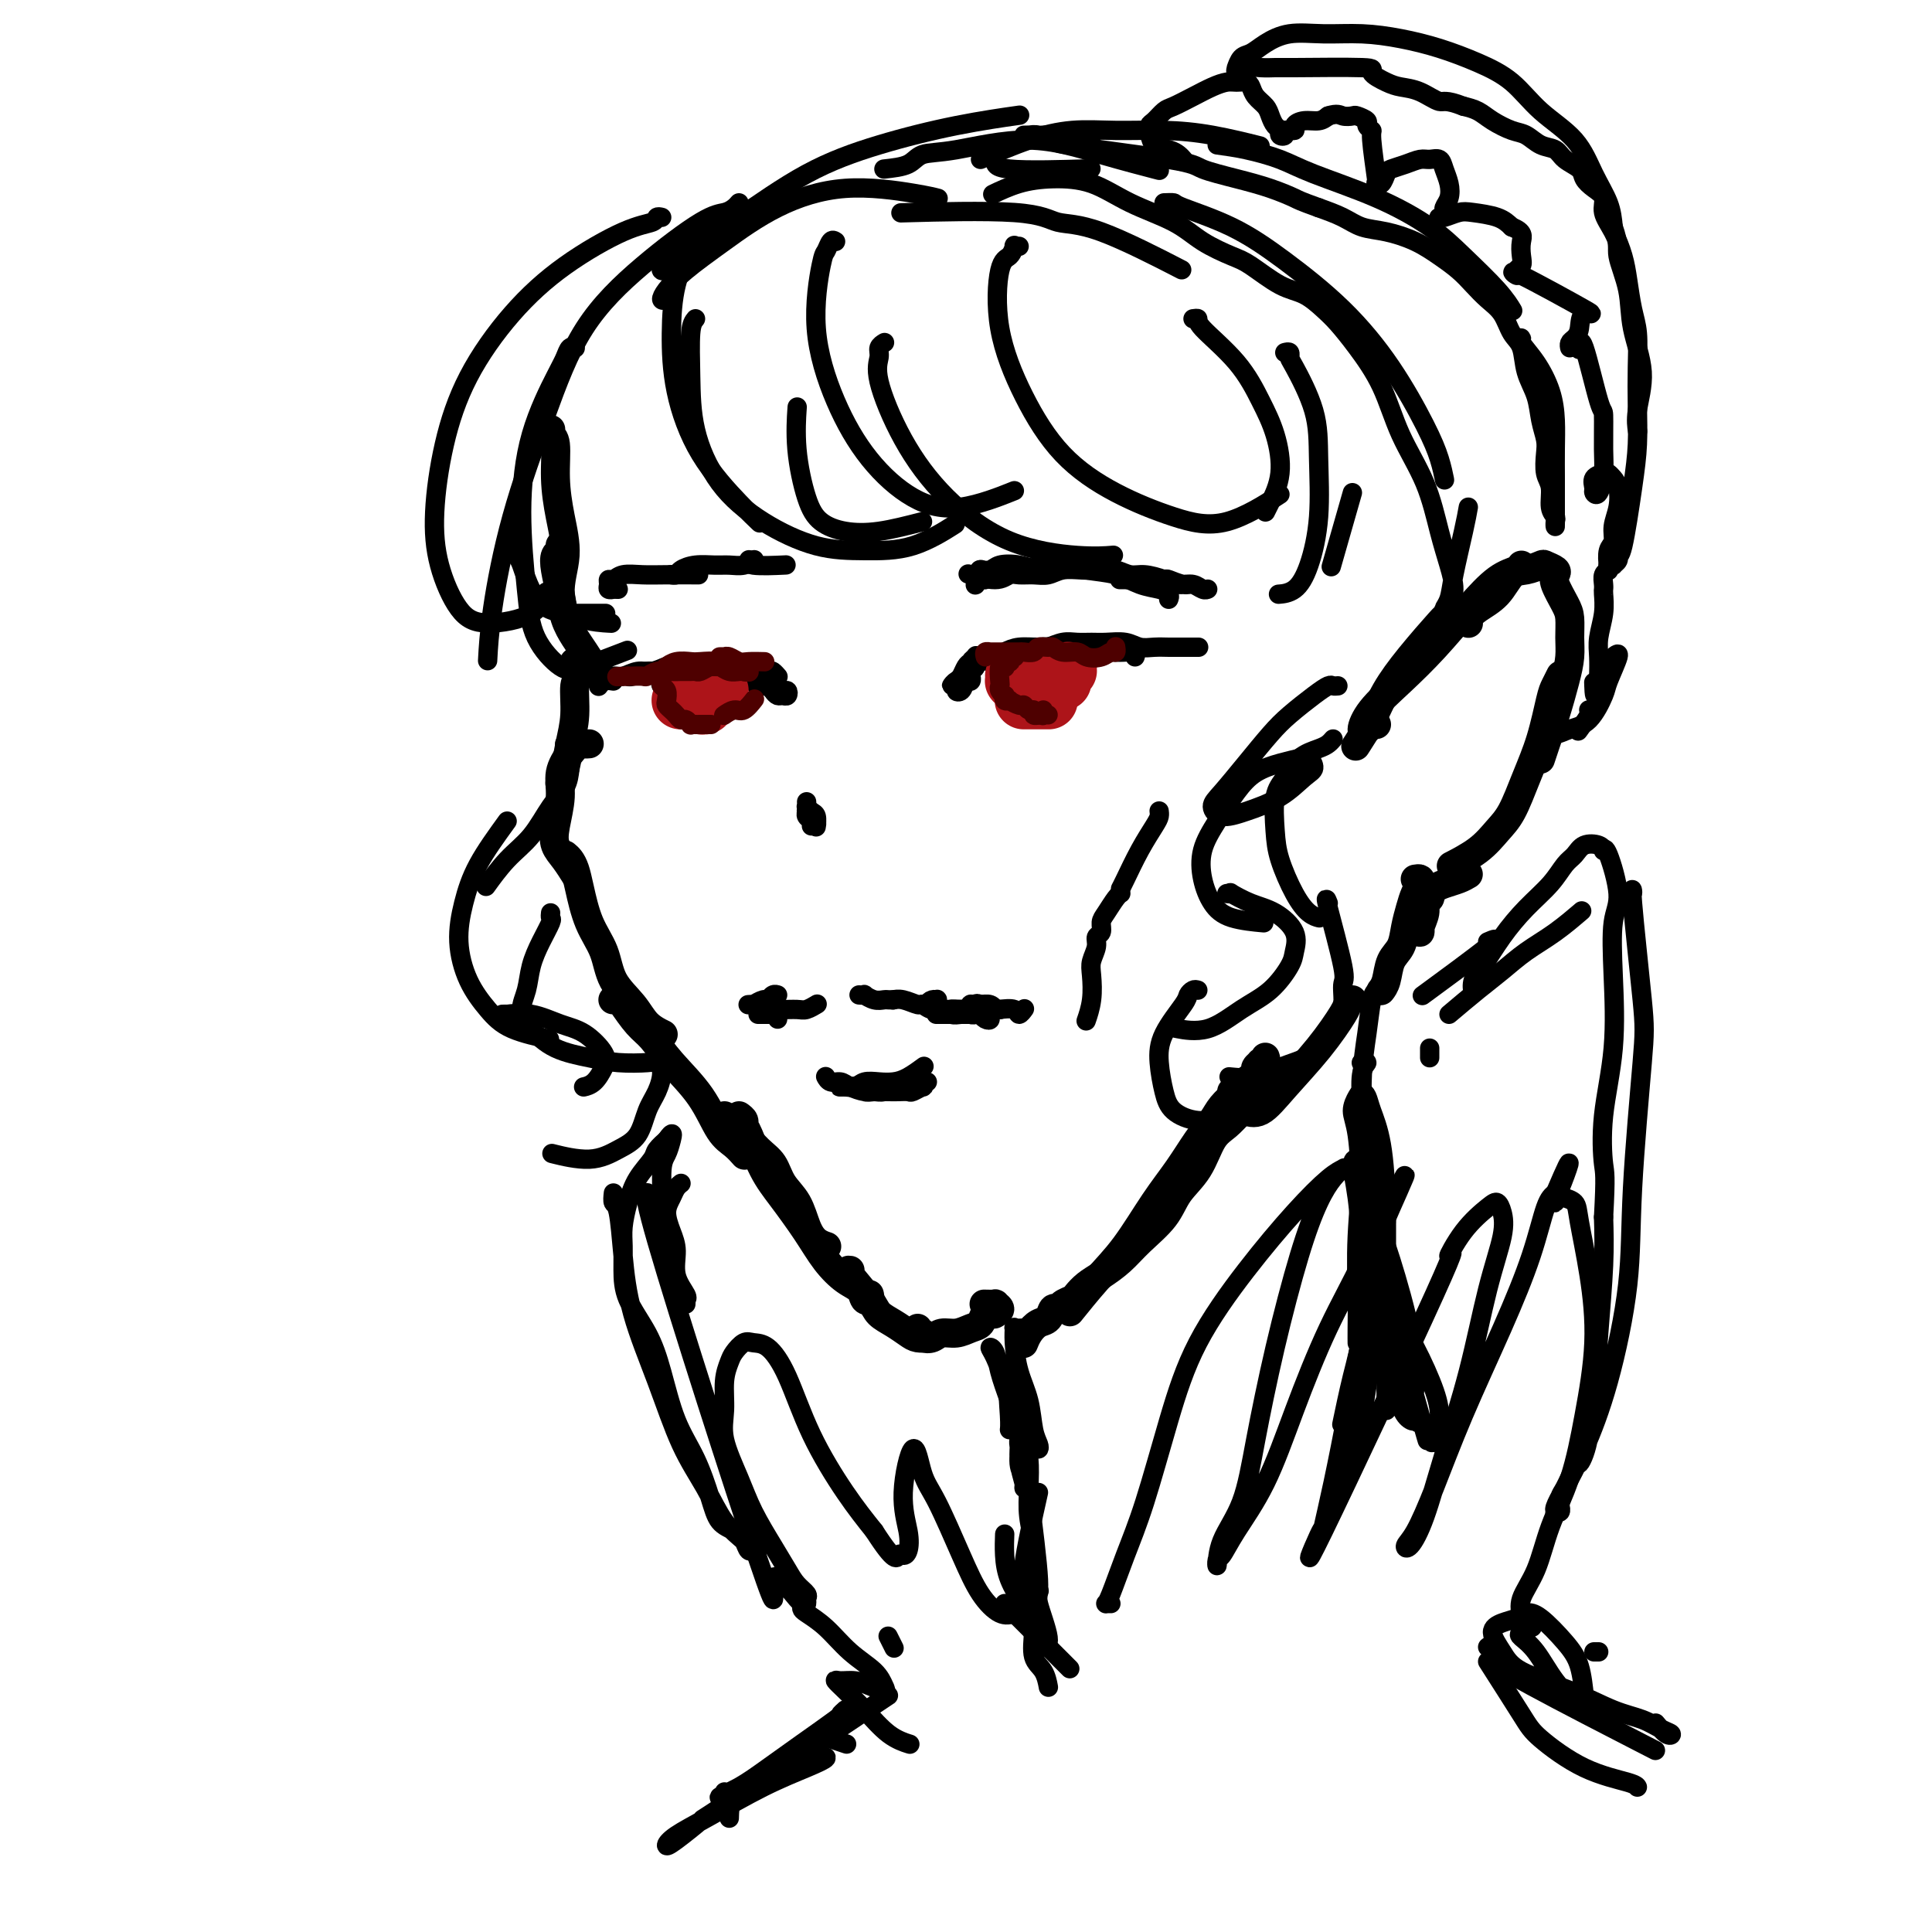 <svg viewBox='0 0 400 400' version='1.1' xmlns='http://www.w3.org/2000/svg' xmlns:xlink='http://www.w3.org/1999/xlink'><g fill='none' stroke='rgb(0,0,0)' stroke-width='6' stroke-linecap='round' stroke-linejoin='round'><path d='M299,128c0.009,-0.014 0.018,-0.028 0,0c-0.018,0.028 -0.062,0.098 0,0c0.062,-0.098 0.230,-0.365 -1,1c-1.230,1.365 -3.857,4.363 -6,7c-2.143,2.637 -3.801,4.913 -5,7c-1.199,2.087 -1.938,3.985 -3,6c-1.062,2.015 -2.446,4.147 -3,5c-0.554,0.853 -0.277,0.426 0,0'/><path d='M285,150c-0.443,0.024 -0.886,0.049 -1,0c-0.114,-0.049 0.102,-0.170 0,0c-0.102,0.170 -0.522,0.632 -1,1c-0.478,0.368 -1.014,0.642 -1,0c0.014,-0.642 0.579,-2.199 2,-4c1.421,-1.801 3.697,-3.844 6,-6c2.303,-2.156 4.631,-4.424 7,-7c2.369,-2.576 4.778,-5.461 7,-8c2.222,-2.539 4.255,-4.732 6,-6c1.745,-1.268 3.201,-1.611 4,-2c0.799,-0.389 0.943,-0.826 1,-1c0.057,-0.174 0.029,-0.087 0,0'/><path d='M304,129c-0.009,-0.018 -0.018,-0.037 0,0c0.018,0.037 0.063,0.129 0,0c-0.063,-0.129 -0.233,-0.478 0,-1c0.233,-0.522 0.868,-1.215 2,-2c1.132,-0.785 2.760,-1.661 4,-3c1.240,-1.339 2.091,-3.140 3,-4c0.909,-0.860 1.876,-0.778 3,-1c1.124,-0.222 2.405,-0.749 3,-1c0.595,-0.251 0.506,-0.226 1,0c0.494,0.226 1.572,0.653 2,1c0.428,0.347 0.206,0.613 0,1c-0.206,0.387 -0.394,0.896 0,2c0.394,1.104 1.371,2.803 2,4c0.629,1.197 0.909,1.893 1,3c0.091,1.107 -0.006,2.624 0,4c0.006,1.376 0.117,2.611 0,4c-0.117,1.389 -0.462,2.933 -1,5c-0.538,2.067 -1.268,4.657 -2,7c-0.732,2.343 -1.466,4.438 -2,6c-0.534,1.562 -0.867,2.589 -1,3c-0.133,0.411 -0.067,0.205 0,0'/><path d='M323,140c0.094,-0.187 0.188,-0.373 0,0c-0.188,0.373 -0.658,1.307 -1,2c-0.342,0.693 -0.555,1.146 -1,3c-0.445,1.854 -1.120,5.108 -2,8c-0.880,2.892 -1.963,5.423 -3,8c-1.037,2.577 -2.026,5.199 -3,7c-0.974,1.801 -1.931,2.782 -3,4c-1.069,1.218 -2.249,2.674 -4,4c-1.751,1.326 -4.072,2.522 -5,3c-0.928,0.478 -0.464,0.239 0,0'/><path d='M304,181c-0.558,0.331 -1.117,0.662 -2,1c-0.883,0.338 -2.092,0.682 -3,1c-0.908,0.318 -1.515,0.609 -2,1c-0.485,0.391 -0.847,0.880 -1,1c-0.153,0.120 -0.097,-0.130 0,0c0.097,0.130 0.236,0.638 0,1c-0.236,0.362 -0.848,0.576 -1,1c-0.152,0.424 0.155,1.056 0,2c-0.155,0.944 -0.774,2.201 -1,3c-0.226,0.799 -0.061,1.142 0,1c0.061,-0.142 0.016,-0.769 0,-1c-0.016,-0.231 -0.005,-0.066 0,0c0.005,0.066 0.002,0.033 0,0'/><path d='M293,182c0.399,-0.070 0.797,-0.140 1,0c0.203,0.140 0.210,0.492 0,1c-0.210,0.508 -0.637,1.174 -1,2c-0.363,0.826 -0.660,1.814 -1,3c-0.340,1.186 -0.722,2.570 -1,4c-0.278,1.430 -0.453,2.905 -1,4c-0.547,1.095 -1.466,1.809 -2,3c-0.534,1.191 -0.682,2.859 -1,4c-0.318,1.141 -0.805,1.755 -1,2c-0.195,0.245 -0.097,0.123 0,0'/><path d='M280,207c-0.413,0.354 -0.827,0.709 -1,1c-0.173,0.291 -0.106,0.519 -1,2c-0.894,1.481 -2.748,4.214 -5,7c-2.252,2.786 -4.903,5.623 -7,8c-2.097,2.377 -3.642,4.294 -5,5c-1.358,0.706 -2.531,0.202 -3,0c-0.469,-0.202 -0.235,-0.101 0,0'/><path d='M262,219c-0.033,-0.112 -0.065,-0.223 0,0c0.065,0.223 0.228,0.781 0,1c-0.228,0.219 -0.847,0.098 -1,0c-0.153,-0.098 0.161,-0.175 0,0c-0.161,0.175 -0.795,0.602 -1,1c-0.205,0.398 0.021,0.766 0,1c-0.021,0.234 -0.287,0.332 -1,1c-0.713,0.668 -1.873,1.906 -3,3c-1.127,1.094 -2.221,2.045 -3,3c-0.779,0.955 -1.242,1.913 -2,3c-0.758,1.087 -1.811,2.304 -3,4c-1.189,1.696 -2.516,3.870 -4,6c-1.484,2.130 -3.127,4.214 -5,7c-1.873,2.786 -3.976,6.272 -6,9c-2.024,2.728 -3.968,4.696 -6,7c-2.032,2.304 -4.152,4.944 -5,6c-0.848,1.056 -0.424,0.528 0,0'/><path d='M255,226c0.441,-0.024 0.881,-0.049 1,0c0.119,0.049 -0.084,0.171 0,0c0.084,-0.171 0.454,-0.636 1,-1c0.546,-0.364 1.267,-0.627 2,-1c0.733,-0.373 1.477,-0.855 2,-1c0.523,-0.145 0.825,0.047 1,0c0.175,-0.047 0.224,-0.332 0,0c-0.224,0.332 -0.721,1.283 -1,2c-0.279,0.717 -0.342,1.202 -1,2c-0.658,0.798 -1.913,1.910 -3,3c-1.087,1.090 -2.007,2.160 -3,3c-0.993,0.840 -2.057,1.452 -3,3c-0.943,1.548 -1.763,4.031 -3,6c-1.237,1.969 -2.890,3.423 -4,5c-1.110,1.577 -1.676,3.276 -3,5c-1.324,1.724 -3.405,3.474 -5,5c-1.595,1.526 -2.702,2.829 -4,4c-1.298,1.171 -2.785,2.211 -4,3c-1.215,0.789 -2.157,1.326 -3,2c-0.843,0.674 -1.588,1.485 -2,2c-0.412,0.515 -0.491,0.733 -1,1c-0.509,0.267 -1.449,0.581 -2,1c-0.551,0.419 -0.715,0.941 -1,1c-0.285,0.059 -0.693,-0.345 -1,0c-0.307,0.345 -0.513,1.438 -1,2c-0.487,0.562 -1.254,0.594 -2,1c-0.746,0.406 -1.470,1.186 -2,2c-0.530,0.814 -0.866,1.661 -1,2c-0.134,0.339 -0.067,0.169 0,0'/><path d='M114,89c-0.008,0.026 -0.017,0.051 0,0c0.017,-0.051 0.059,-0.180 0,0c-0.059,0.180 -0.221,0.667 0,1c0.221,0.333 0.824,0.511 1,2c0.176,1.489 -0.075,4.288 0,7c0.075,2.712 0.476,5.337 1,8c0.524,2.663 1.171,5.363 1,8c-0.171,2.637 -1.162,5.210 -1,8c0.162,2.790 1.475,5.797 2,7c0.525,1.203 0.263,0.601 0,0'/><path d='M116,113c-0.029,-0.099 -0.057,-0.198 0,0c0.057,0.198 0.200,0.692 0,1c-0.200,0.308 -0.741,0.431 -1,1c-0.259,0.569 -0.235,1.583 0,3c0.235,1.417 0.682,3.238 1,5c0.318,1.762 0.506,3.467 1,5c0.494,1.533 1.295,2.894 2,4c0.705,1.106 1.313,1.956 2,3c0.687,1.044 1.454,2.281 2,3c0.546,0.719 0.870,0.920 1,1c0.130,0.080 0.065,0.040 0,0'/><path d='M119,137c-0.105,0.085 -0.209,0.170 0,0c0.209,-0.170 0.733,-0.595 1,0c0.267,0.595 0.279,2.210 0,3c-0.279,0.790 -0.849,0.755 -1,2c-0.151,1.245 0.117,3.770 0,6c-0.117,2.230 -0.619,4.165 -1,6c-0.381,1.835 -0.641,3.571 -1,5c-0.359,1.429 -0.817,2.551 -1,3c-0.183,0.449 -0.092,0.224 0,0'/><path d='M122,154c-0.353,0.036 -0.707,0.072 -1,0c-0.293,-0.072 -0.527,-0.253 -1,0c-0.473,0.253 -1.186,0.938 -2,2c-0.814,1.062 -1.729,2.499 -2,4c-0.271,1.501 0.103,3.065 0,5c-0.103,1.935 -0.682,4.242 -1,6c-0.318,1.758 -0.374,2.966 0,4c0.374,1.034 1.178,1.894 2,3c0.822,1.106 1.664,2.459 2,3c0.336,0.541 0.168,0.271 0,0'/><path d='M117,177c0.329,0.271 0.659,0.542 1,1c0.341,0.458 0.694,1.104 1,2c0.306,0.896 0.564,2.041 1,4c0.436,1.959 1.050,4.730 2,7c0.950,2.270 2.238,4.037 3,6c0.762,1.963 1.000,4.120 2,6c1.000,1.880 2.763,3.483 4,5c1.237,1.517 1.948,2.947 3,4c1.052,1.053 2.443,1.729 3,2c0.557,0.271 0.278,0.135 0,0'/><path d='M127,207c-0.102,0.002 -0.205,0.005 0,0c0.205,-0.005 0.716,-0.016 1,0c0.284,0.016 0.340,0.059 1,1c0.660,0.941 1.923,2.780 3,4c1.077,1.220 1.969,1.821 3,3c1.031,1.179 2.203,2.936 4,5c1.797,2.064 4.219,4.434 6,7c1.781,2.566 2.921,5.327 4,7c1.079,1.673 2.098,2.258 3,3c0.902,0.742 1.686,1.641 2,2c0.314,0.359 0.157,0.180 0,0'/><path d='M150,231c-0.240,0.300 -0.480,0.600 0,1c0.480,0.400 1.679,0.899 3,2c1.321,1.101 2.763,2.805 4,4c1.237,1.195 2.270,1.882 3,3c0.730,1.118 1.156,2.667 2,4c0.844,1.333 2.108,2.448 3,4c0.892,1.552 1.414,3.540 2,5c0.586,1.460 1.235,2.393 2,3c0.765,0.607 1.647,0.888 2,1c0.353,0.112 0.176,0.056 0,0'/><path d='M153,231c0.435,0.323 0.870,0.646 1,1c0.130,0.354 -0.044,0.739 0,1c0.044,0.261 0.307,0.397 1,2c0.693,1.603 1.816,4.674 3,7c1.184,2.326 2.429,3.907 4,6c1.571,2.093 3.467,4.698 5,7c1.533,2.302 2.702,4.303 4,6c1.298,1.697 2.726,3.092 4,4c1.274,0.908 2.394,1.329 3,2c0.606,0.671 0.699,1.592 1,2c0.301,0.408 0.812,0.302 1,0c0.188,-0.302 0.054,-0.801 0,-1c-0.054,-0.199 -0.027,-0.100 0,0'/><path d='M176,263c-0.411,-0.065 -0.822,-0.130 0,1c0.822,1.130 2.877,3.455 4,5c1.123,1.545 1.314,2.309 2,3c0.686,0.691 1.868,1.309 3,2c1.132,0.691 2.213,1.454 3,2c0.787,0.546 1.280,0.874 2,1c0.720,0.126 1.667,0.049 2,0c0.333,-0.049 0.051,-0.070 0,0c-0.051,0.070 0.129,0.232 0,0c-0.129,-0.232 -0.568,-0.857 -1,-1c-0.432,-0.143 -0.856,0.197 -1,0c-0.144,-0.197 -0.009,-0.933 0,-1c0.009,-0.067 -0.108,0.533 0,1c0.108,0.467 0.441,0.801 1,1c0.559,0.199 1.344,0.261 2,0c0.656,-0.261 1.183,-0.847 2,-1c0.817,-0.153 1.925,0.127 3,0c1.075,-0.127 2.117,-0.661 3,-1c0.883,-0.339 1.608,-0.483 2,-1c0.392,-0.517 0.452,-1.409 1,-2c0.548,-0.591 1.585,-0.883 2,-1c0.415,-0.117 0.207,-0.058 0,0'/><path d='M204,270c-0.237,-0.006 -0.474,-0.012 0,0c0.474,0.012 1.658,0.042 2,0c0.342,-0.042 -0.157,-0.155 0,0c0.157,0.155 0.970,0.578 1,1c0.030,0.422 -0.723,0.844 -1,1c-0.277,0.156 -0.079,0.044 0,0c0.079,-0.044 0.040,-0.022 0,0'/></g>
<g fill='none' stroke='rgb(0,0,0)' stroke-width='4' stroke-linecap='round' stroke-linejoin='round'><path d='M240,168c-0.012,-0.081 -0.024,-0.163 0,0c0.024,0.163 0.083,0.569 0,1c-0.083,0.431 -0.310,0.886 -1,2c-0.690,1.114 -1.845,2.886 -3,5c-1.155,2.114 -2.311,4.569 -3,6c-0.689,1.431 -0.911,1.837 -1,2c-0.089,0.163 -0.044,0.081 0,0'/><path d='M232,185c-0.016,0.009 -0.033,0.018 0,0c0.033,-0.018 0.115,-0.065 0,0c-0.115,0.065 -0.427,0.240 -1,1c-0.573,0.760 -1.406,2.103 -2,3c-0.594,0.897 -0.947,1.346 -1,2c-0.053,0.654 0.196,1.513 0,2c-0.196,0.487 -0.836,0.600 -1,1c-0.164,0.400 0.149,1.085 0,2c-0.149,0.915 -0.758,2.060 -1,3c-0.242,0.940 -0.116,1.675 0,3c0.116,1.325 0.224,3.241 0,5c-0.224,1.759 -0.778,3.360 -1,4c-0.222,0.640 -0.111,0.320 0,0'/><path d='M167,166c0.022,0.449 0.044,0.898 0,1c-0.044,0.102 -0.156,-0.144 0,0c0.156,0.144 0.578,0.680 1,1c0.422,0.320 0.845,0.426 1,1c0.155,0.574 0.042,1.615 0,2c-0.042,0.385 -0.014,0.114 0,0c0.014,-0.114 0.014,-0.073 0,0c-0.014,0.073 -0.042,0.176 0,0c0.042,-0.176 0.154,-0.633 0,-1c-0.154,-0.367 -0.573,-0.646 -1,-1c-0.427,-0.354 -0.860,-0.785 -1,-1c-0.140,-0.215 0.015,-0.215 0,0c-0.015,0.215 -0.200,0.645 0,1c0.200,0.355 0.785,0.634 1,1c0.215,0.366 0.062,0.819 0,1c-0.062,0.181 -0.031,0.091 0,0'/><path d='M155,208c-0.009,0.001 -0.018,0.001 0,0c0.018,-0.001 0.064,-0.004 0,0c-0.064,0.004 -0.238,0.016 0,0c0.238,-0.016 0.890,-0.061 1,0c0.110,0.061 -0.321,0.226 0,0c0.321,-0.226 1.393,-0.845 2,-1c0.607,-0.155 0.750,0.154 1,0c0.250,-0.154 0.606,-0.772 1,-1c0.394,-0.228 0.827,-0.065 1,0c0.173,0.065 0.087,0.033 0,0'/><path d='M157,210c-0.004,0.000 -0.009,0.000 0,0c0.009,0.000 0.030,0.000 0,0c-0.030,0.000 -0.113,0.000 0,0c0.113,0.000 0.422,0.000 1,0c0.578,0.000 1.425,0.000 2,0c0.575,0.000 0.879,0.000 1,0c0.121,0.000 0.061,0.000 0,0'/><path d='M161,211c0.000,-0.422 0.000,-0.844 0,-1c-0.000,-0.156 -0.000,-0.046 0,0c0.000,0.046 0.001,0.026 0,0c-0.001,-0.026 -0.005,-0.060 0,0c0.005,0.060 0.017,0.213 0,0c-0.017,-0.213 -0.064,-0.793 0,-1c0.064,-0.207 0.238,-0.042 1,0c0.762,0.042 2.111,-0.040 3,0c0.889,0.040 1.316,0.203 2,0c0.684,-0.203 1.624,-0.772 2,-1c0.376,-0.228 0.188,-0.114 0,0'/><path d='M178,206c-0.126,-0.008 -0.251,-0.016 0,0c0.251,0.016 0.879,0.057 1,0c0.121,-0.057 -0.265,-0.211 0,0c0.265,0.211 1.181,0.789 2,1c0.819,0.211 1.540,0.057 2,0c0.460,-0.057 0.659,-0.015 1,0c0.341,0.015 0.822,0.004 1,0c0.178,-0.004 0.051,-0.001 0,0c-0.051,0.001 -0.025,0.001 0,0'/><path d='M185,207c0.003,-0.001 0.005,-0.001 0,0c-0.005,0.001 -0.019,0.004 0,0c0.019,-0.004 0.070,-0.017 0,0c-0.070,0.017 -0.261,0.062 0,0c0.261,-0.062 0.974,-0.231 2,0c1.026,0.231 2.366,0.862 3,1c0.634,0.138 0.562,-0.215 1,0c0.438,0.215 1.386,1.000 2,1c0.614,-0.000 0.894,-0.785 1,-1c0.106,-0.215 0.038,0.141 0,0c-0.038,-0.141 -0.047,-0.780 0,-1c0.047,-0.220 0.148,-0.021 0,0c-0.148,0.021 -0.545,-0.134 -1,0c-0.455,0.134 -0.968,0.558 -1,1c-0.032,0.442 0.416,0.903 1,1c0.584,0.097 1.304,-0.170 2,0c0.696,0.170 1.368,0.777 2,1c0.632,0.223 1.223,0.061 2,0c0.777,-0.061 1.741,-0.020 2,0c0.259,0.020 -0.185,0.019 0,0c0.185,-0.019 0.999,-0.058 1,0c0.001,0.058 -0.812,0.212 -1,0c-0.188,-0.212 0.247,-0.789 0,-1c-0.247,-0.211 -1.177,-0.057 -2,0c-0.823,0.057 -1.538,0.015 -2,0c-0.462,-0.015 -0.671,-0.004 -1,0c-0.329,0.004 -0.779,0.001 -1,0c-0.221,-0.001 -0.213,-0.000 0,0c0.213,0.000 0.632,0.000 1,0c0.368,-0.000 0.684,-0.000 1,0'/><path d='M197,209c-0.214,-0.153 1.252,-0.037 2,0c0.748,0.037 0.777,-0.005 1,0c0.223,0.005 0.639,0.057 1,0c0.361,-0.057 0.668,-0.225 1,0c0.332,0.225 0.688,0.841 1,1c0.312,0.159 0.581,-0.140 1,0c0.419,0.140 0.989,0.718 1,1c0.011,0.282 -0.535,0.268 -1,0c-0.465,-0.268 -0.847,-0.791 -1,-1c-0.153,-0.209 -0.076,-0.105 0,0'/><path d='M194,210c0.047,0.000 0.094,0.000 0,0c-0.094,0.000 -0.330,0.000 0,0c0.330,0.000 1.227,0.000 2,0c0.773,0.000 1.423,0.000 2,0c0.577,0.000 1.083,0.000 2,0c0.917,0.000 2.247,0.000 3,0c0.753,0.000 0.929,0.000 1,0c0.071,0.000 0.035,0.000 0,0'/><path d='M202,208c-0.005,-0.141 -0.009,-0.283 0,0c0.009,0.283 0.032,0.990 0,1c-0.032,0.010 -0.117,-0.678 0,-1c0.117,-0.322 0.437,-0.278 1,0c0.563,0.278 1.370,0.789 2,1c0.630,0.211 1.083,0.123 2,0c0.917,-0.123 2.297,-0.280 3,0c0.703,0.280 0.728,0.999 1,1c0.272,0.001 0.792,-0.714 1,-1c0.208,-0.286 0.104,-0.143 0,0'/><path d='M202,209c-0.031,0.008 -0.062,0.016 0,0c0.062,-0.016 0.216,-0.057 0,0c-0.216,0.057 -0.802,0.212 -1,0c-0.198,-0.212 -0.008,-0.790 0,-1c0.008,-0.210 -0.166,-0.053 0,0c0.166,0.053 0.670,-0.000 1,0c0.330,0.000 0.484,0.053 1,0c0.516,-0.053 1.392,-0.210 2,0c0.608,0.210 0.947,0.788 1,1c0.053,0.212 -0.182,0.057 0,0c0.182,-0.057 0.780,-0.015 1,0c0.220,0.015 0.063,0.004 0,0c-0.063,-0.004 -0.031,-0.002 0,0'/><path d='M171,223c-0.005,-0.009 -0.009,-0.017 0,0c0.009,0.017 0.032,0.060 0,0c-0.032,-0.060 -0.118,-0.222 0,0c0.118,0.222 0.440,0.830 1,1c0.560,0.170 1.357,-0.097 2,0c0.643,0.097 1.131,0.558 2,1c0.869,0.442 2.120,0.865 3,1c0.880,0.135 1.390,-0.017 2,0c0.610,0.017 1.320,0.202 2,0c0.680,-0.202 1.330,-0.790 2,-1c0.670,-0.210 1.360,-0.042 2,0c0.640,0.042 1.230,-0.041 2,0c0.770,0.041 1.719,0.206 2,0c0.281,-0.206 -0.107,-0.783 0,-1c0.107,-0.217 0.710,-0.073 1,0c0.290,0.073 0.267,0.076 0,0c-0.267,-0.076 -0.777,-0.231 -1,0c-0.223,0.231 -0.157,0.846 0,1c0.157,0.154 0.405,-0.155 0,0c-0.405,0.155 -1.463,0.773 -2,1c-0.537,0.227 -0.553,0.062 -1,0c-0.447,-0.062 -1.327,-0.020 -2,0c-0.673,0.020 -1.141,0.020 -2,0c-0.859,-0.020 -2.110,-0.058 -3,0c-0.890,0.058 -1.420,0.212 -2,0c-0.580,-0.212 -1.211,-0.789 -2,-1c-0.789,-0.211 -1.737,-0.057 -2,0c-0.263,0.057 0.160,0.015 0,0c-0.160,-0.015 -0.903,-0.004 -1,0c-0.097,0.004 0.451,0.002 1,0'/><path d='M175,225c-2.449,0.004 -0.570,0.015 0,0c0.570,-0.015 -0.168,-0.056 0,0c0.168,0.056 1.240,0.209 2,0c0.760,-0.209 1.206,-0.781 2,-1c0.794,-0.219 1.937,-0.083 3,0c1.063,0.083 2.048,0.115 3,0c0.952,-0.115 1.872,-0.377 3,-1c1.128,-0.623 2.465,-1.607 3,-2c0.535,-0.393 0.267,-0.197 0,0'/><path d='M201,140c-0.030,-0.113 -0.061,-0.226 0,0c0.061,0.226 0.213,0.792 0,1c-0.213,0.208 -0.790,0.058 -1,0c-0.210,-0.058 -0.054,-0.022 0,0c0.054,0.022 0.004,0.032 0,0c-0.004,-0.032 0.037,-0.107 0,0c-0.037,0.107 -0.152,0.396 0,0c0.152,-0.396 0.573,-1.477 1,-2c0.427,-0.523 0.861,-0.488 1,-1c0.139,-0.512 -0.019,-1.571 0,-2c0.019,-0.429 0.213,-0.227 0,0c-0.213,0.227 -0.832,0.478 -1,1c-0.168,0.522 0.117,1.314 0,2c-0.117,0.686 -0.635,1.268 -1,2c-0.365,0.732 -0.578,1.616 -1,2c-0.422,0.384 -1.052,0.268 -1,0c0.052,-0.268 0.788,-0.688 1,-1c0.212,-0.312 -0.100,-0.515 0,-1c0.100,-0.485 0.612,-1.251 1,-2c0.388,-0.749 0.651,-1.481 1,-2c0.349,-0.519 0.784,-0.826 1,-1c0.216,-0.174 0.213,-0.216 0,0c-0.213,0.216 -0.636,0.690 -1,1c-0.364,0.310 -0.669,0.457 -1,1c-0.331,0.543 -0.688,1.482 -1,2c-0.312,0.518 -0.580,0.616 -1,1c-0.420,0.384 -0.994,1.053 -1,1c-0.006,-0.053 0.555,-0.829 1,-1c0.445,-0.171 0.774,0.262 1,0c0.226,-0.262 0.350,-1.218 1,-2c0.650,-0.782 1.825,-1.391 3,-2'/><path d='M203,137c0.844,-1.156 0.956,-1.044 1,-1c0.044,0.044 0.022,0.022 0,0'/><path d='M205,137c-0.005,-0.032 -0.010,-0.064 0,0c0.010,0.064 0.035,0.223 0,0c-0.035,-0.223 -0.131,-0.830 0,-1c0.131,-0.170 0.488,0.097 1,0c0.512,-0.097 1.178,-0.558 2,-1c0.822,-0.442 1.798,-0.865 3,-1c1.202,-0.135 2.628,0.016 4,0c1.372,-0.016 2.688,-0.200 4,0c1.312,0.200 2.618,0.785 4,1c1.382,0.215 2.840,0.061 4,0c1.160,-0.061 2.024,-0.030 3,0c0.976,0.030 2.066,0.060 3,0c0.934,-0.060 1.713,-0.208 2,0c0.287,0.208 0.082,0.774 0,1c-0.082,0.226 -0.041,0.113 0,0'/><path d='M217,134c0.113,-0.000 0.226,-0.000 0,0c-0.226,0.000 -0.791,0.001 -1,0c-0.209,-0.001 -0.061,-0.004 0,0c0.061,0.004 0.036,0.015 0,0c-0.036,-0.015 -0.081,-0.057 0,0c0.081,0.057 0.289,0.212 1,0c0.711,-0.212 1.926,-0.790 3,-1c1.074,-0.210 2.006,-0.053 3,0c0.994,0.053 2.051,-0.000 3,0c0.949,0.000 1.791,0.053 3,0c1.209,-0.053 2.785,-0.210 4,0c1.215,0.210 2.068,0.788 3,1c0.932,0.212 1.942,0.057 3,0c1.058,-0.057 2.164,-0.015 3,0c0.836,0.015 1.401,0.004 2,0c0.599,-0.004 1.233,-0.001 2,0c0.767,0.001 1.668,0.000 2,0c0.332,-0.000 0.095,-0.000 0,0c-0.095,0.000 -0.047,0.000 0,0'/><path d='M208,140c0.114,-0.000 0.227,-0.001 0,0c-0.227,0.001 -0.795,0.003 -1,0c-0.205,-0.003 -0.048,-0.012 0,0c0.048,0.012 -0.013,0.044 0,0c0.013,-0.044 0.101,-0.166 0,0c-0.101,0.166 -0.391,0.619 0,1c0.391,0.381 1.464,0.691 2,1c0.536,0.309 0.535,0.619 1,1c0.465,0.381 1.394,0.833 2,1c0.606,0.167 0.887,0.048 1,0c0.113,-0.048 0.056,-0.024 0,0'/><path d='M214,146c-0.405,0.009 -0.809,0.017 -1,0c-0.191,-0.017 -0.167,-0.061 0,0c0.167,0.061 0.479,0.227 1,0c0.521,-0.227 1.253,-0.847 2,-1c0.747,-0.153 1.510,0.162 2,0c0.490,-0.162 0.708,-0.799 1,-1c0.292,-0.201 0.657,0.034 1,0c0.343,-0.034 0.665,-0.338 1,-1c0.335,-0.662 0.682,-1.684 1,-2c0.318,-0.316 0.607,0.073 1,0c0.393,-0.073 0.890,-0.607 1,-1c0.110,-0.393 -0.166,-0.645 0,-1c0.166,-0.355 0.773,-0.813 1,-1c0.227,-0.187 0.075,-0.103 0,0c-0.075,0.103 -0.073,0.224 0,0c0.073,-0.224 0.216,-0.793 0,-1c-0.216,-0.207 -0.790,-0.052 -1,0c-0.210,0.052 -0.056,0.000 0,0c0.056,-0.000 0.015,0.051 0,0c-0.015,-0.051 -0.004,-0.206 0,0c0.004,0.206 0.002,0.772 0,1c-0.002,0.228 -0.005,0.118 0,0c0.005,-0.118 0.017,-0.243 0,0c-0.017,0.243 -0.063,0.853 0,1c0.063,0.147 0.235,-0.168 0,0c-0.235,0.168 -0.878,0.818 -1,1c-0.122,0.182 0.277,-0.106 0,0c-0.277,0.106 -1.228,0.605 -2,1c-0.772,0.395 -1.363,0.684 -2,1c-0.637,0.316 -1.318,0.658 -2,1'/><path d='M217,143c-1.911,0.778 -2.689,0.222 -3,0c-0.311,-0.222 -0.156,-0.111 0,0'/><path d='M149,138c0.009,-0.006 0.019,-0.013 0,0c-0.019,0.013 -0.066,0.045 0,0c0.066,-0.045 0.245,-0.165 1,0c0.755,0.165 2.087,0.617 3,1c0.913,0.383 1.408,0.696 2,1c0.592,0.304 1.281,0.599 2,1c0.719,0.401 1.468,0.907 2,1c0.532,0.093 0.847,-0.227 1,0c0.153,0.227 0.146,1.002 0,1c-0.146,-0.002 -0.429,-0.781 -1,-1c-0.571,-0.219 -1.428,0.123 -2,0c-0.572,-0.123 -0.858,-0.710 -1,-1c-0.142,-0.290 -0.140,-0.284 0,0c0.140,0.284 0.419,0.846 1,1c0.581,0.154 1.466,-0.101 2,0c0.534,0.101 0.718,0.559 1,1c0.282,0.441 0.661,0.865 1,1c0.339,0.135 0.639,-0.020 1,0c0.361,0.020 0.783,0.217 1,0c0.217,-0.217 0.228,-0.846 0,-1c-0.228,-0.154 -0.694,0.166 -1,0c-0.306,-0.166 -0.453,-0.819 -1,-1c-0.547,-0.181 -1.494,0.110 -2,0c-0.506,-0.110 -0.572,-0.622 -1,-1c-0.428,-0.378 -1.218,-0.623 -2,-1c-0.782,-0.377 -1.556,-0.886 -2,-1c-0.444,-0.114 -0.558,0.165 -1,0c-0.442,-0.165 -1.211,-0.776 -2,-1c-0.789,-0.224 -1.597,-0.060 -2,0c-0.403,0.060 -0.401,0.017 -1,0c-0.599,-0.017 -1.800,-0.009 -3,0'/><path d='M145,138c-3.158,-0.933 -2.052,-0.265 -2,0c0.052,0.265 -0.949,0.127 -2,0c-1.051,-0.127 -2.152,-0.244 -3,0c-0.848,0.244 -1.443,0.850 -2,1c-0.557,0.150 -1.078,-0.156 -2,0c-0.922,0.156 -2.247,0.774 -3,1c-0.753,0.226 -0.933,0.061 -1,0c-0.067,-0.061 -0.019,-0.017 0,0c0.019,0.017 0.010,0.009 0,0'/><path d='M127,141c-0.732,-0.113 -1.465,-0.226 -2,0c-0.535,0.226 -0.873,0.790 -1,1c-0.127,0.210 -0.042,0.066 0,0c0.042,-0.066 0.041,-0.055 0,0c-0.041,0.055 -0.121,0.154 0,0c0.121,-0.154 0.444,-0.562 1,-1c0.556,-0.438 1.346,-0.906 2,-1c0.654,-0.094 1.172,0.185 2,0c0.828,-0.185 1.968,-0.834 3,-1c1.032,-0.166 1.957,0.152 3,0c1.043,-0.152 2.202,-0.773 3,-1c0.798,-0.227 1.233,-0.061 2,0c0.767,0.061 1.865,0.016 3,0c1.135,-0.016 2.305,-0.004 3,0c0.695,0.004 0.913,0.001 1,0c0.087,-0.001 0.044,-0.001 0,0'/><path d='M150,139c-0.118,-0.000 -0.236,-0.000 0,0c0.236,0.000 0.827,0.000 1,0c0.173,-0.000 -0.071,-0.000 0,0c0.071,0.000 0.457,0.000 1,0c0.543,-0.000 1.245,-0.001 2,0c0.755,0.001 1.565,0.004 2,0c0.435,-0.004 0.495,-0.015 1,0c0.505,0.015 1.456,0.057 2,0c0.544,-0.057 0.682,-0.211 1,0c0.318,0.211 0.816,0.788 1,1c0.184,0.212 0.052,0.061 0,0c-0.052,-0.061 -0.026,-0.030 0,0'/><path d='M141,140c0.120,0.031 0.239,0.061 0,0c-0.239,-0.061 -0.838,-0.214 -1,0c-0.162,0.214 0.113,0.793 0,1c-0.113,0.207 -0.615,0.040 -1,0c-0.385,-0.040 -0.653,0.046 -1,0c-0.347,-0.046 -0.773,-0.223 -1,0c-0.227,0.223 -0.254,0.847 0,1c0.254,0.153 0.790,-0.166 1,0c0.210,0.166 0.095,0.815 0,1c-0.095,0.185 -0.170,-0.095 0,0c0.170,0.095 0.584,0.564 1,1c0.416,0.436 0.833,0.839 1,1c0.167,0.161 0.083,0.081 0,0'/><path d='M138,142c-0.126,-0.006 -0.251,-0.012 0,0c0.251,0.012 0.880,0.040 1,0c0.120,-0.040 -0.267,-0.150 0,0c0.267,0.150 1.188,0.558 2,1c0.812,0.442 1.514,0.917 2,1c0.486,0.083 0.757,-0.226 1,0c0.243,0.226 0.457,0.989 1,1c0.543,0.011 1.415,-0.728 2,-1c0.585,-0.272 0.881,-0.078 1,0c0.119,0.078 0.059,0.039 0,0'/><path d='M154,140c-0.018,-0.098 -0.036,-0.195 0,0c0.036,0.195 0.125,0.683 0,1c-0.125,0.317 -0.464,0.463 -1,1c-0.536,0.537 -1.267,1.463 -2,2c-0.733,0.537 -1.467,0.683 -2,1c-0.533,0.317 -0.867,0.805 -1,1c-0.133,0.195 -0.067,0.098 0,0'/><path d='M205,119c0.091,-0.121 0.182,-0.243 0,0c-0.182,0.243 -0.637,0.849 -1,1c-0.363,0.151 -0.633,-0.155 -1,0c-0.367,0.155 -0.830,0.771 -1,1c-0.170,0.229 -0.047,0.073 0,0c0.047,-0.073 0.016,-0.062 0,0c-0.016,0.062 -0.018,0.174 0,0c0.018,-0.174 0.057,-0.635 0,-1c-0.057,-0.365 -0.212,-0.634 0,-1c0.212,-0.366 0.789,-0.830 1,-1c0.211,-0.170 0.057,-0.046 0,0c-0.057,0.046 -0.016,0.013 0,0c0.016,-0.013 0.008,-0.007 0,0'/><path d='M203,118c-0.014,-0.002 -0.027,-0.004 0,0c0.027,0.004 0.096,0.014 0,0c-0.096,-0.014 -0.356,-0.053 0,0c0.356,0.053 1.329,0.196 2,0c0.671,-0.196 1.042,-0.732 2,-1c0.958,-0.268 2.504,-0.268 4,0c1.496,0.268 2.941,0.803 4,1c1.059,0.197 1.731,0.056 2,0c0.269,-0.056 0.134,-0.028 0,0'/><path d='M215,117c-0.110,0.002 -0.219,0.004 0,0c0.219,-0.004 0.767,-0.013 1,0c0.233,0.013 0.151,0.049 1,0c0.849,-0.049 2.629,-0.182 4,0c1.371,0.182 2.333,0.678 4,1c1.667,0.322 4.040,0.468 6,1c1.960,0.532 3.506,1.449 5,2c1.494,0.551 2.936,0.736 4,1c1.064,0.264 1.749,0.607 2,1c0.251,0.393 0.068,0.837 0,1c-0.068,0.163 -0.019,0.047 0,0c0.019,-0.047 0.010,-0.023 0,0'/><path d='M232,120c0.089,0.002 0.177,0.005 0,0c-0.177,-0.005 -0.620,-0.016 1,0c1.620,0.016 5.302,0.061 7,0c1.698,-0.061 1.411,-0.227 2,0c0.589,0.227 2.052,0.845 3,1c0.948,0.155 1.379,-0.155 2,0c0.621,0.155 1.432,0.775 2,1c0.568,0.225 0.893,0.056 1,0c0.107,-0.056 -0.005,-0.000 0,0c0.005,0.000 0.127,-0.055 0,0c-0.127,0.055 -0.502,0.221 -1,0c-0.498,-0.221 -1.119,-0.829 -2,-1c-0.881,-0.171 -2.021,0.094 -3,0c-0.979,-0.094 -1.798,-0.547 -3,-1c-1.202,-0.453 -2.789,-0.906 -4,-1c-1.211,-0.094 -2.046,0.170 -3,0c-0.954,-0.170 -2.026,-0.774 -3,-1c-0.974,-0.226 -1.849,-0.075 -3,0c-1.151,0.075 -2.577,0.073 -4,0c-1.423,-0.073 -2.842,-0.217 -4,0c-1.158,0.217 -2.054,0.795 -3,1c-0.946,0.205 -1.943,0.037 -3,0c-1.057,-0.037 -2.176,0.056 -3,0c-0.824,-0.056 -1.355,-0.263 -2,0c-0.645,0.263 -1.404,0.994 -3,1c-1.596,0.006 -4.027,-0.713 -5,-1c-0.973,-0.287 -0.486,-0.144 0,0'/><path d='M128,122c-0.453,0.006 -0.907,0.012 -1,0c-0.093,-0.012 0.174,-0.041 0,0c-0.174,0.041 -0.788,0.151 -1,0c-0.212,-0.151 -0.021,-0.562 0,-1c0.021,-0.438 -0.129,-0.902 0,-1c0.129,-0.098 0.536,0.170 1,0c0.464,-0.170 0.983,-0.778 2,-1c1.017,-0.222 2.530,-0.060 4,0c1.470,0.060 2.896,0.016 5,0c2.104,-0.016 4.887,-0.005 6,0c1.113,0.005 0.557,0.002 0,0'/><path d='M139,119c-0.100,-0.022 -0.200,-0.044 0,0c0.200,0.044 0.700,0.155 1,0c0.300,-0.155 0.401,-0.576 1,-1c0.599,-0.424 1.695,-0.849 3,-1c1.305,-0.151 2.819,-0.027 4,0c1.181,0.027 2.028,-0.044 3,0c0.972,0.044 2.069,0.204 3,0c0.931,-0.204 1.694,-0.773 2,-1c0.306,-0.227 0.153,-0.114 0,0'/><path d='M155,116c-0.018,0.030 -0.035,0.061 0,0c0.035,-0.061 0.123,-0.212 0,0c-0.123,0.212 -0.456,0.788 1,1c1.456,0.212 4.702,0.061 6,0c1.298,-0.061 0.649,-0.030 0,0'/><path d='M153,42c-0.273,0.317 -0.545,0.635 -1,1c-0.455,0.365 -1.091,0.779 -2,1c-0.909,0.221 -2.091,0.251 -5,2c-2.909,1.749 -7.546,5.219 -12,9c-4.454,3.781 -8.724,7.872 -12,13c-3.276,5.128 -5.557,11.291 -8,18c-2.443,6.709 -5.046,13.963 -7,21c-1.954,7.037 -3.257,13.856 -4,19c-0.743,5.144 -0.927,8.613 -1,10c-0.073,1.387 -0.037,0.694 0,0'/><path d='M119,72c0.090,0.047 0.179,0.094 0,0c-0.179,-0.094 -0.627,-0.330 -1,0c-0.373,0.330 -0.671,1.225 -1,2c-0.329,0.775 -0.687,1.430 -2,4c-1.313,2.570 -3.579,7.057 -5,12c-1.421,4.943 -1.995,10.343 -2,16c-0.005,5.657 0.561,11.571 1,16c0.439,4.429 0.753,7.372 2,10c1.247,2.628 3.427,4.942 5,6c1.573,1.058 2.539,0.862 5,0c2.461,-0.862 6.417,-2.389 8,-3c1.583,-0.611 0.791,-0.305 0,0'/><path d='M114,122c-0.402,0.815 -0.804,1.630 -1,2c-0.196,0.370 -0.187,0.295 1,1c1.187,0.705 3.550,2.190 6,3c2.450,0.810 4.986,0.946 6,1c1.014,0.054 0.507,0.027 0,0'/><path d='M137,45c-0.413,-0.094 -0.827,-0.187 -1,0c-0.173,0.187 -0.107,0.655 -1,1c-0.893,0.345 -2.746,0.567 -6,2c-3.254,1.433 -7.909,4.077 -12,7c-4.091,2.923 -7.617,6.126 -11,10c-3.383,3.874 -6.622,8.420 -9,13c-2.378,4.580 -3.895,9.193 -5,14c-1.105,4.807 -1.800,9.806 -2,14c-0.200,4.194 0.094,7.582 1,11c0.906,3.418 2.425,6.866 4,9c1.575,2.134 3.206,2.953 6,3c2.794,0.047 6.752,-0.680 9,-2c2.248,-1.320 2.785,-3.234 3,-4c0.215,-0.766 0.107,-0.383 0,0'/><path d='M107,111c-0.046,1.691 -0.092,3.381 0,4c0.092,0.619 0.323,0.166 1,2c0.677,1.834 1.800,5.956 4,8c2.200,2.044 5.477,2.012 8,2c2.523,-0.012 4.292,-0.003 5,0c0.708,0.003 0.354,0.002 0,0'/><path d='M145,50c-0.039,-0.123 -0.077,-0.247 0,0c0.077,0.247 0.270,0.864 0,1c-0.270,0.136 -1.003,-0.208 -2,1c-0.997,1.208 -2.259,3.968 -3,7c-0.741,3.032 -0.962,6.337 -1,10c-0.038,3.663 0.106,7.686 1,12c0.894,4.314 2.539,8.919 5,13c2.461,4.081 5.740,7.637 8,10c2.260,2.363 3.503,3.532 4,4c0.497,0.468 0.249,0.234 0,0'/><path d='M144,66c-0.419,0.508 -0.837,1.015 -1,3c-0.163,1.985 -0.070,5.446 0,9c0.070,3.554 0.118,7.201 1,11c0.882,3.799 2.598,7.750 5,11c2.402,3.250 5.489,5.798 9,8c3.511,2.202 7.446,4.057 11,5c3.554,0.943 6.726,0.974 10,1c3.274,0.026 6.651,0.045 10,-1c3.349,-1.045 6.671,-3.156 8,-4c1.329,-0.844 0.664,-0.422 0,0'/><path d='M191,108c-3.143,0.808 -6.286,1.616 -9,2c-2.714,0.384 -5.000,0.343 -7,0c-2.000,-0.343 -3.713,-0.990 -5,-2c-1.287,-1.010 -2.149,-2.384 -3,-5c-0.851,-2.616 -1.691,-6.473 -2,-10c-0.309,-3.527 -0.088,-6.722 0,-8c0.088,-1.278 0.044,-0.639 0,0'/><path d='M173,50c-0.326,-0.214 -0.652,-0.429 -1,0c-0.348,0.429 -0.719,1.500 -1,2c-0.281,0.500 -0.473,0.427 -1,3c-0.527,2.573 -1.389,7.792 -1,13c0.389,5.208 2.029,10.404 4,15c1.971,4.596 4.274,8.594 7,12c2.726,3.406 5.875,6.222 9,8c3.125,1.778 6.226,2.517 10,2c3.774,-0.517 8.221,-2.291 10,-3c1.779,-0.709 0.889,-0.355 0,0'/><path d='M183,71c0.120,-0.073 0.241,-0.146 0,0c-0.241,0.146 -0.843,0.510 -1,1c-0.157,0.490 0.131,1.107 0,2c-0.131,0.893 -0.680,2.061 0,5c0.680,2.939 2.589,7.649 5,12c2.411,4.351 5.323,8.343 9,12c3.677,3.657 8.120,6.980 13,9c4.880,2.020 10.199,2.736 14,3c3.801,0.264 6.086,0.075 7,0c0.914,-0.075 0.457,-0.038 0,0'/><path d='M211,51c-0.439,0.056 -0.878,0.112 -1,0c-0.122,-0.112 0.071,-0.391 0,0c-0.071,0.391 -0.408,1.452 -1,2c-0.592,0.548 -1.441,0.582 -2,3c-0.559,2.418 -0.828,7.221 0,12c0.828,4.779 2.754,9.534 5,14c2.246,4.466 4.814,8.642 8,12c3.186,3.358 6.992,5.897 11,8c4.008,2.103 8.219,3.770 12,5c3.781,1.230 7.133,2.023 11,1c3.867,-1.023 8.248,-3.864 10,-5c1.752,-1.136 0.876,-0.568 0,0'/><path d='M247,66c0.487,-0.068 0.974,-0.135 1,0c0.026,0.135 -0.408,0.474 1,2c1.408,1.526 4.658,4.240 7,7c2.342,2.760 3.776,5.566 5,8c1.224,2.434 2.237,4.495 3,7c0.763,2.505 1.277,5.455 1,8c-0.277,2.545 -1.344,4.685 -2,6c-0.656,1.315 -0.902,1.804 -1,2c-0.098,0.196 -0.049,0.098 0,0'/><path d='M266,73c0.422,-0.110 0.845,-0.219 1,0c0.155,0.219 0.043,0.767 0,1c-0.043,0.233 -0.017,0.151 1,2c1.017,1.849 3.024,5.630 4,9c0.976,3.370 0.919,6.329 1,10c0.081,3.671 0.298,8.056 0,12c-0.298,3.944 -1.111,7.449 -2,10c-0.889,2.551 -1.855,4.148 -3,5c-1.145,0.852 -2.470,0.958 -3,1c-0.530,0.042 -0.265,0.021 0,0'/><path d='M280,102c-1.667,5.833 -3.333,11.667 -4,14c-0.667,2.333 -0.333,1.167 0,0'/><path d='M277,142c-0.366,0.034 -0.733,0.068 -1,0c-0.267,-0.068 -0.436,-0.240 -1,0c-0.564,0.240 -1.523,0.890 -3,2c-1.477,1.110 -3.472,2.681 -5,4c-1.528,1.319 -2.587,2.386 -4,4c-1.413,1.614 -3.178,3.776 -5,6c-1.822,2.224 -3.699,4.511 -5,6c-1.301,1.489 -2.024,2.179 -2,3c0.024,0.821 0.795,1.773 2,2c1.205,0.227 2.842,-0.272 5,-1c2.158,-0.728 4.836,-1.684 7,-3c2.164,-1.316 3.812,-2.991 5,-4c1.188,-1.009 1.914,-1.351 2,-2c0.086,-0.649 -0.468,-1.603 -1,-2c-0.532,-0.397 -1.041,-0.236 -2,0c-0.959,0.236 -2.369,0.546 -4,1c-1.631,0.454 -3.482,1.050 -5,2c-1.518,0.950 -2.703,2.253 -4,4c-1.297,1.747 -2.706,3.939 -4,6c-1.294,2.061 -2.472,3.992 -3,6c-0.528,2.008 -0.407,4.093 0,6c0.407,1.907 1.099,3.635 2,5c0.901,1.365 2.012,2.368 4,3c1.988,0.632 4.854,0.895 6,1c1.146,0.105 0.573,0.053 0,0'/><path d='M254,185c0.512,0.051 1.024,0.102 1,0c-0.024,-0.102 -0.584,-0.358 0,0c0.584,0.358 2.313,1.329 4,2c1.687,0.671 3.331,1.043 5,2c1.669,0.957 3.362,2.498 4,4c0.638,1.502 0.221,2.964 0,4c-0.221,1.036 -0.246,1.647 -1,3c-0.754,1.353 -2.238,3.448 -4,5c-1.762,1.552 -3.802,2.560 -6,4c-2.198,1.440 -4.553,3.311 -7,4c-2.447,0.689 -4.985,0.197 -6,0c-1.015,-0.197 -0.508,-0.098 0,0'/><path d='M276,153c-0.297,0.343 -0.595,0.686 -1,1c-0.405,0.314 -0.918,0.600 -2,1c-1.082,0.400 -2.733,0.915 -4,2c-1.267,1.085 -2.148,2.740 -3,4c-0.852,1.260 -1.673,2.124 -2,4c-0.327,1.876 -0.161,4.766 0,7c0.161,2.234 0.317,3.814 1,6c0.683,2.186 1.895,4.978 3,7c1.105,2.022 2.105,3.275 3,4c0.895,0.725 1.684,0.921 2,1c0.316,0.079 0.158,0.039 0,0'/><path d='M275,187c-0.343,-0.849 -0.685,-1.699 0,1c0.685,2.699 2.399,8.946 3,12c0.601,3.054 0.090,2.915 0,4c-0.090,1.085 0.243,3.394 0,5c-0.243,1.606 -1.061,2.507 -2,4c-0.939,1.493 -2.000,3.577 -4,5c-2.000,1.423 -4.938,2.186 -7,3c-2.062,0.814 -3.247,1.681 -5,2c-1.753,0.319 -4.072,0.091 -5,0c-0.928,-0.091 -0.464,-0.046 0,0'/><path d='M248,205c-0.310,-0.091 -0.620,-0.182 -1,0c-0.380,0.182 -0.831,0.639 -1,1c-0.169,0.361 -0.056,0.628 -1,2c-0.944,1.372 -2.947,3.850 -4,6c-1.053,2.150 -1.157,3.972 -1,6c0.157,2.028 0.576,4.261 1,6c0.424,1.739 0.852,2.982 2,4c1.148,1.018 3.014,1.810 5,2c1.986,0.190 4.090,-0.223 6,-1c1.910,-0.777 3.625,-1.920 5,-3c1.375,-1.080 2.409,-2.099 2,-3c-0.409,-0.901 -2.260,-1.686 -3,-2c-0.740,-0.314 -0.370,-0.157 0,0'/><path d='M117,154c0.029,0.005 0.059,0.010 0,0c-0.059,-0.010 -0.206,-0.035 0,0c0.206,0.035 0.766,0.130 1,1c0.234,0.870 0.143,2.516 0,4c-0.143,1.484 -0.337,2.805 -1,4c-0.663,1.195 -1.797,2.265 -3,4c-1.203,1.735 -2.477,4.135 -4,6c-1.523,1.865 -3.295,3.194 -5,5c-1.705,1.806 -3.344,4.087 -4,5c-0.656,0.913 -0.328,0.456 0,0'/><path d='M105,170c-2.236,3.087 -4.472,6.173 -6,9c-1.528,2.827 -2.349,5.394 -3,8c-0.651,2.606 -1.133,5.252 -1,8c0.133,2.748 0.881,5.598 2,8c1.119,2.402 2.609,4.355 4,6c1.391,1.645 2.682,2.981 5,4c2.318,1.019 5.662,1.720 7,2c1.338,0.280 0.669,0.140 0,0'/><path d='M104,210c0.534,-0.014 1.068,-0.028 1,0c-0.068,0.028 -0.739,0.097 0,0c0.739,-0.097 2.889,-0.361 5,0c2.111,0.361 4.182,1.347 6,2c1.818,0.653 3.384,0.974 5,2c1.616,1.026 3.284,2.758 4,4c0.716,1.242 0.481,1.993 0,3c-0.481,1.007 -1.206,2.271 -2,3c-0.794,0.729 -1.655,0.923 -2,1c-0.345,0.077 -0.172,0.039 0,0'/><path d='M114,189c-0.046,0.399 -0.092,0.798 0,1c0.092,0.202 0.321,0.206 0,1c-0.321,0.794 -1.192,2.378 -2,4c-0.808,1.622 -1.552,3.281 -2,5c-0.448,1.719 -0.599,3.497 -1,5c-0.401,1.503 -1.050,2.732 -1,4c0.050,1.268 0.801,2.575 2,4c1.199,1.425 2.846,2.969 5,4c2.154,1.031 4.816,1.548 7,2c2.184,0.452 3.889,0.837 6,1c2.111,0.163 4.626,0.103 6,0c1.374,-0.103 1.607,-0.250 2,0c0.393,0.250 0.946,0.895 1,2c0.054,1.105 -0.390,2.669 -1,4c-0.610,1.331 -1.387,2.430 -2,4c-0.613,1.570 -1.062,3.611 -2,5c-0.938,1.389 -2.365,2.125 -4,3c-1.635,0.875 -3.479,1.889 -6,2c-2.521,0.111 -5.720,-0.683 -7,-1c-1.280,-0.317 -0.640,-0.159 0,0'/><path d='M138,62c-0.462,0.141 -0.924,0.282 -1,0c-0.076,-0.282 0.233,-0.988 1,-2c0.767,-1.012 1.993,-2.331 4,-4c2.007,-1.669 4.794,-3.687 8,-6c3.206,-2.313 6.832,-4.921 11,-7c4.168,-2.079 8.880,-3.629 14,-4c5.120,-0.371 10.648,0.439 14,1c3.352,0.561 4.529,0.875 5,1c0.471,0.125 0.235,0.063 0,0'/><path d='M189,44c-2.146,0.059 -4.292,0.119 0,0c4.292,-0.119 15.023,-0.416 21,0c5.977,0.416 7.200,1.544 9,2c1.800,0.456 4.177,0.238 9,2c4.823,1.762 12.092,5.503 15,7c2.908,1.497 1.454,0.748 0,0'/><path d='M241,42c0.854,-0.032 1.708,-0.065 2,0c0.292,0.065 0.021,0.227 2,1c1.979,0.773 6.207,2.158 10,4c3.793,1.842 7.153,4.140 11,7c3.847,2.860 8.183,6.280 12,10c3.817,3.720 7.114,7.740 10,12c2.886,4.260 5.361,8.760 7,12c1.639,3.240 2.441,5.218 3,7c0.559,1.782 0.874,3.366 1,4c0.126,0.634 0.063,0.317 0,0'/><path d='M304,105c-0.217,1.228 -0.434,2.457 -1,5c-0.566,2.543 -1.482,6.401 -2,9c-0.518,2.599 -0.638,3.940 -1,5c-0.362,1.060 -0.964,1.839 -1,2c-0.036,0.161 0.495,-0.294 1,-1c0.505,-0.706 0.985,-1.661 1,-3c0.015,-1.339 -0.434,-3.062 -1,-5c-0.566,-1.938 -1.249,-4.093 -2,-7c-0.751,-2.907 -1.569,-6.567 -3,-10c-1.431,-3.433 -3.474,-6.637 -5,-10c-1.526,-3.363 -2.536,-6.883 -4,-10c-1.464,-3.117 -3.383,-5.830 -5,-8c-1.617,-2.170 -2.933,-3.796 -4,-5c-1.067,-1.204 -1.886,-1.984 -3,-3c-1.114,-1.016 -2.524,-2.266 -4,-3c-1.476,-0.734 -3.020,-0.951 -5,-2c-1.980,-1.049 -4.397,-2.930 -6,-4c-1.603,-1.070 -2.393,-1.330 -4,-2c-1.607,-0.670 -4.031,-1.749 -6,-3c-1.969,-1.251 -3.484,-2.673 -6,-4c-2.516,-1.327 -6.034,-2.558 -9,-4c-2.966,-1.442 -5.380,-3.093 -8,-4c-2.620,-0.907 -5.444,-1.068 -8,-1c-2.556,0.068 -4.842,0.364 -7,1c-2.158,0.636 -4.188,1.610 -5,2c-0.812,0.390 -0.406,0.195 0,0'/><path d='M137,55c-0.009,0.032 -0.018,0.064 0,0c0.018,-0.064 0.062,-0.224 0,0c-0.062,0.224 -0.232,0.834 0,1c0.232,0.166 0.865,-0.111 2,-1c1.135,-0.889 2.772,-2.391 5,-4c2.228,-1.609 5.047,-3.324 9,-6c3.953,-2.676 9.040,-6.311 14,-9c4.960,-2.689 9.793,-4.432 15,-6c5.207,-1.568 10.786,-2.961 16,-4c5.214,-1.039 10.061,-1.726 12,-2c1.939,-0.274 0.969,-0.137 0,0'/><path d='M183,35c1.890,-0.205 3.781,-0.411 5,-1c1.219,-0.589 1.768,-1.562 3,-2c1.232,-0.438 3.148,-0.341 7,-1c3.852,-0.659 9.641,-2.074 15,-2c5.359,0.074 10.289,1.635 15,3c4.711,1.365 9.203,2.533 11,3c1.797,0.467 0.898,0.234 0,0'/><path d='M203,33c3.416,-1.463 6.831,-2.926 10,-4c3.169,-1.074 6.090,-1.759 9,-2c2.910,-0.241 5.807,-0.040 9,0c3.193,0.040 6.681,-0.082 10,0c3.319,0.082 6.471,0.368 10,1c3.529,0.632 7.437,1.609 9,2c1.563,0.391 0.782,0.195 0,0'/><path d='M252,30c1.871,0.257 3.741,0.514 6,1c2.259,0.486 4.905,1.201 7,2c2.095,0.799 3.639,1.683 7,3c3.361,1.317 8.540,3.068 13,5c4.460,1.932 8.201,4.045 11,6c2.799,1.955 4.658,3.751 7,6c2.342,2.249 5.169,4.952 7,7c1.831,2.048 2.666,3.442 3,4c0.334,0.558 0.167,0.279 0,0'/><path d='M314,70c0.491,-0.030 0.983,-0.061 1,0c0.017,0.061 -0.440,0.212 0,1c0.440,0.788 1.778,2.211 3,4c1.222,1.789 2.327,3.942 3,6c0.673,2.058 0.912,4.021 1,6c0.088,1.979 0.024,3.975 0,6c-0.024,2.025 -0.007,4.081 0,6c0.007,1.919 0.003,3.703 0,5c-0.003,1.297 -0.005,2.109 0,3c0.005,0.891 0.016,1.862 0,2c-0.016,0.138 -0.061,-0.555 0,-1c0.061,-0.445 0.226,-0.640 0,-1c-0.226,-0.360 -0.844,-0.886 -1,-2c-0.156,-1.114 0.151,-2.817 0,-4c-0.151,-1.183 -0.760,-1.845 -1,-3c-0.240,-1.155 -0.110,-2.803 0,-4c0.110,-1.197 0.199,-1.941 0,-3c-0.199,-1.059 -0.686,-2.431 -1,-4c-0.314,-1.569 -0.453,-3.333 -1,-5c-0.547,-1.667 -1.500,-3.236 -2,-5c-0.500,-1.764 -0.546,-3.721 -1,-5c-0.454,-1.279 -1.317,-1.879 -2,-3c-0.683,-1.121 -1.185,-2.764 -2,-4c-0.815,-1.236 -1.941,-2.064 -3,-3c-1.059,-0.936 -2.050,-1.981 -3,-3c-0.950,-1.019 -1.860,-2.012 -3,-3c-1.140,-0.988 -2.509,-1.969 -4,-3c-1.491,-1.031 -3.104,-2.110 -5,-3c-1.896,-0.890 -4.075,-1.589 -6,-2c-1.925,-0.411 -3.595,-0.534 -5,-1c-1.405,-0.466 -2.544,-1.276 -4,-2c-1.456,-0.724 -3.228,-1.362 -5,-2'/><path d='M273,43c-4.008,-1.440 -4.029,-1.539 -5,-2c-0.971,-0.461 -2.894,-1.282 -5,-2c-2.106,-0.718 -4.395,-1.331 -7,-2c-2.605,-0.669 -5.526,-1.394 -7,-2c-1.474,-0.606 -1.501,-1.094 -7,-2c-5.499,-0.906 -16.471,-2.229 -21,-3c-4.529,-0.771 -2.616,-0.991 -2,-1c0.616,-0.009 -0.063,0.194 -1,0c-0.937,-0.194 -2.130,-0.784 -3,-1c-0.870,-0.216 -1.416,-0.059 -2,0c-0.584,0.059 -1.206,0.019 -1,0c0.206,-0.019 1.239,-0.015 2,0c0.761,0.015 1.248,0.043 2,0c0.752,-0.043 1.769,-0.156 3,0c1.231,0.156 2.678,0.580 4,1c1.322,0.420 2.521,0.834 3,1c0.479,0.166 0.240,0.083 0,0'/><path d='M224,35c1.624,-0.053 3.247,-0.105 0,0c-3.247,0.105 -11.365,0.368 -15,0c-3.635,-0.368 -2.786,-1.368 -3,-2c-0.214,-0.632 -1.490,-0.895 -2,-1c-0.510,-0.105 -0.255,-0.053 0,0'/><path d='M245,33c-0.282,-0.326 -0.564,-0.652 -1,-1c-0.436,-0.348 -1.027,-0.719 -2,-1c-0.973,-0.281 -2.328,-0.471 -3,-1c-0.672,-0.529 -0.661,-1.398 -1,-2c-0.339,-0.602 -1.027,-0.939 -1,-1c0.027,-0.061 0.768,0.153 1,0c0.232,-0.153 -0.045,-0.674 0,-1c0.045,-0.326 0.413,-0.458 1,-1c0.587,-0.542 1.393,-1.494 2,-2c0.607,-0.506 1.016,-0.566 2,-1c0.984,-0.434 2.543,-1.241 4,-2c1.457,-0.759 2.810,-1.469 4,-2c1.190,-0.531 2.216,-0.882 3,-1c0.784,-0.118 1.327,-0.001 2,0c0.673,0.001 1.476,-0.113 2,0c0.524,0.113 0.770,0.454 1,1c0.230,0.546 0.444,1.298 1,2c0.556,0.702 1.454,1.354 2,2c0.546,0.646 0.739,1.284 1,2c0.261,0.716 0.590,1.508 1,2c0.410,0.492 0.902,0.682 1,1c0.098,0.318 -0.200,0.762 0,1c0.200,0.238 0.896,0.270 1,0c0.104,-0.270 -0.383,-0.842 0,-1c0.383,-0.158 1.636,0.099 2,0c0.364,-0.099 -0.160,-0.552 0,-1c0.160,-0.448 1.005,-0.890 2,-1c0.995,-0.110 2.142,0.111 3,0c0.858,-0.111 1.429,-0.556 2,-1'/><path d='M275,24c1.958,-0.622 2.352,-0.178 3,0c0.648,0.178 1.551,0.090 2,0c0.449,-0.090 0.445,-0.182 1,0c0.555,0.182 1.669,0.638 2,1c0.331,0.362 -0.121,0.629 0,1c0.121,0.371 0.816,0.845 1,1c0.184,0.155 -0.144,-0.009 0,2c0.144,2.009 0.760,6.192 1,8c0.240,1.808 0.104,1.242 0,1c-0.104,-0.242 -0.177,-0.159 0,0c0.177,0.159 0.603,0.392 1,0c0.397,-0.392 0.763,-1.411 1,-2c0.237,-0.589 0.343,-0.748 1,-1c0.657,-0.252 1.863,-0.598 3,-1c1.137,-0.402 2.203,-0.859 3,-1c0.797,-0.141 1.325,0.035 2,0c0.675,-0.035 1.497,-0.279 2,0c0.503,0.279 0.686,1.083 1,2c0.314,0.917 0.760,1.948 1,3c0.240,1.052 0.274,2.124 0,3c-0.274,0.876 -0.857,1.556 -1,2c-0.143,0.444 0.153,0.651 0,1c-0.153,0.349 -0.756,0.839 -1,1c-0.244,0.161 -0.130,-0.007 0,0c0.130,0.007 0.275,0.190 1,0c0.725,-0.190 2.029,-0.752 3,-1c0.971,-0.248 1.607,-0.182 3,0c1.393,0.182 3.541,0.481 5,1c1.459,0.519 2.230,1.260 3,2'/><path d='M313,47c2.624,0.991 2.184,1.970 2,3c-0.184,1.030 -0.111,2.111 0,3c0.111,0.889 0.261,1.585 0,2c-0.261,0.415 -0.932,0.550 -1,1c-0.068,0.450 0.466,1.216 0,1c-0.466,-0.216 -1.931,-1.414 1,0c2.931,1.414 10.260,5.439 13,7c2.740,1.561 0.892,0.657 0,1c-0.892,0.343 -0.827,1.935 -1,3c-0.173,1.065 -0.582,1.605 -1,2c-0.418,0.395 -0.843,0.645 -1,1c-0.157,0.355 -0.045,0.816 0,1c0.045,0.184 0.022,0.092 0,0'/><path d='M327,72c-0.030,0.322 -0.061,0.645 0,0c0.061,-0.645 0.213,-2.256 1,0c0.787,2.256 2.208,8.381 3,11c0.792,2.619 0.954,1.732 1,3c0.046,1.268 -0.026,4.692 0,7c0.026,2.308 0.149,3.502 0,5c-0.149,1.498 -0.569,3.302 -1,4c-0.431,0.698 -0.873,0.292 -1,0c-0.127,-0.292 0.060,-0.468 0,-1c-0.060,-0.532 -0.366,-1.420 0,-2c0.366,-0.580 1.406,-0.851 2,-1c0.594,-0.149 0.744,-0.175 1,0c0.256,0.175 0.620,0.551 1,1c0.380,0.449 0.778,0.973 1,2c0.222,1.027 0.270,2.559 0,4c-0.270,1.441 -0.856,2.792 -1,4c-0.144,1.208 0.154,2.273 0,3c-0.154,0.727 -0.759,1.115 -1,2c-0.241,0.885 -0.117,2.265 0,3c0.117,0.735 0.228,0.824 0,1c-0.228,0.176 -0.793,0.440 -1,1c-0.207,0.560 -0.054,1.415 0,2c0.054,0.585 0.011,0.901 0,1c-0.011,0.099 0.011,-0.018 0,0c-0.011,0.018 -0.055,0.171 0,1c0.055,0.829 0.211,2.336 0,4c-0.211,1.664 -0.788,3.487 -1,5c-0.212,1.513 -0.061,2.718 0,4c0.061,1.282 0.030,2.641 0,4'/><path d='M331,140c-0.844,6.511 -0.956,3.289 -1,2c-0.044,-1.289 -0.022,-0.644 0,0'/><path d='M334,136c0.636,-0.512 1.272,-1.024 1,0c-0.272,1.024 -1.453,3.586 -2,5c-0.547,1.414 -0.462,1.682 -1,3c-0.538,1.318 -1.699,3.688 -3,5c-1.301,1.313 -2.740,1.568 -4,2c-1.260,0.432 -2.339,1.039 -3,1c-0.661,-0.039 -0.903,-0.726 -1,-1c-0.097,-0.274 -0.048,-0.137 0,0'/><path d='M329,147c-0.060,-0.024 -0.119,-0.048 0,0c0.119,0.048 0.417,0.167 0,1c-0.417,0.833 -1.548,2.381 -2,3c-0.452,0.619 -0.226,0.310 0,0'/><path d='M333,118c0.033,0.112 0.065,0.224 0,0c-0.065,-0.224 -0.228,-0.782 0,-1c0.228,-0.218 0.848,-0.094 1,0c0.152,0.094 -0.163,0.159 0,0c0.163,-0.159 0.804,-0.542 1,-1c0.196,-0.458 -0.053,-0.990 0,-1c0.053,-0.010 0.406,0.503 1,-2c0.594,-2.503 1.428,-8.020 2,-12c0.572,-3.980 0.882,-6.421 1,-9c0.118,-2.579 0.042,-5.294 0,-8c-0.042,-2.706 -0.052,-5.401 0,-8c0.052,-2.599 0.166,-5.100 0,-7c-0.166,-1.900 -0.613,-3.197 -1,-5c-0.387,-1.803 -0.715,-4.111 -1,-6c-0.285,-1.889 -0.527,-3.360 -1,-5c-0.473,-1.640 -1.178,-3.451 -2,-5c-0.822,-1.549 -1.763,-2.838 -2,-4c-0.237,-1.162 0.228,-2.198 0,-3c-0.228,-0.802 -1.148,-1.371 -2,-2c-0.852,-0.629 -1.635,-1.319 -2,-2c-0.365,-0.681 -0.314,-1.352 -1,-2c-0.686,-0.648 -2.111,-1.272 -3,-2c-0.889,-0.728 -1.242,-1.560 -2,-2c-0.758,-0.440 -1.921,-0.489 -3,-1c-1.079,-0.511 -2.074,-1.485 -3,-2c-0.926,-0.515 -1.784,-0.571 -3,-1c-1.216,-0.429 -2.789,-1.231 -4,-2c-1.211,-0.769 -2.060,-1.505 -3,-2c-0.940,-0.495 -1.970,-0.747 -3,-1'/><path d='M303,22c-3.885,-1.511 -4.097,-0.790 -5,-1c-0.903,-0.210 -2.495,-1.352 -4,-2c-1.505,-0.648 -2.922,-0.800 -4,-1c-1.078,-0.200 -1.817,-0.446 -3,-1c-1.183,-0.554 -2.809,-1.416 -3,-2c-0.191,-0.584 1.054,-0.890 -2,-1c-3.054,-0.110 -10.405,-0.025 -14,0c-3.595,0.025 -3.432,-0.012 -4,0c-0.568,0.012 -1.866,0.072 -3,0c-1.134,-0.072 -2.106,-0.275 -3,0c-0.894,0.275 -1.712,1.028 -2,1c-0.288,-0.028 -0.045,-0.836 0,-1c0.045,-0.164 -0.108,0.316 0,0c0.108,-0.316 0.476,-1.430 1,-2c0.524,-0.570 1.204,-0.598 2,-1c0.796,-0.402 1.708,-1.177 3,-2c1.292,-0.823 2.965,-1.693 5,-2c2.035,-0.307 4.433,-0.049 7,0c2.567,0.049 5.305,-0.110 8,0c2.695,0.110 5.348,0.489 8,1c2.652,0.511 5.304,1.155 8,2c2.696,0.845 5.435,1.890 8,3c2.565,1.110 4.957,2.284 7,4c2.043,1.716 3.738,3.974 6,6c2.262,2.026 5.091,3.822 7,6c1.909,2.178 2.899,4.740 4,7c1.101,2.260 2.315,4.217 3,6c0.685,1.783 0.843,3.391 1,5'/><path d='M334,47c1.349,3.818 0.722,4.362 1,6c0.278,1.638 1.462,4.369 2,7c0.538,2.631 0.432,5.161 1,8c0.568,2.839 1.812,5.988 2,9c0.188,3.012 -0.680,5.888 -1,8c-0.320,2.112 -0.091,3.461 0,4c0.091,0.539 0.046,0.270 0,0'/><path d='M286,204c0.089,-0.095 0.177,-0.190 0,0c-0.177,0.190 -0.621,0.665 -1,1c-0.379,0.335 -0.694,0.531 -1,2c-0.306,1.469 -0.604,4.211 -1,7c-0.396,2.789 -0.891,5.625 -1,10c-0.109,4.375 0.167,10.291 0,16c-0.167,5.709 -0.777,11.213 -1,16c-0.223,4.787 -0.060,8.859 0,12c0.060,3.141 0.016,5.353 0,7c-0.016,1.647 -0.004,2.730 0,3c0.004,0.270 0.001,-0.274 0,-1c-0.001,-0.726 -0.000,-1.636 0,-2c0.000,-0.364 0.000,-0.182 0,0'/><path d='M282,220c-0.141,0.025 -0.283,0.050 0,0c0.283,-0.050 0.990,-0.175 1,0c0.010,0.175 -0.677,0.650 -1,2c-0.323,1.350 -0.282,3.573 0,7c0.282,3.427 0.805,8.056 1,13c0.195,4.944 0.063,10.204 0,15c-0.063,4.796 -0.056,9.130 0,13c0.056,3.870 0.162,7.277 0,10c-0.162,2.723 -0.591,4.763 -1,6c-0.409,1.237 -0.799,1.669 -1,2c-0.201,0.331 -0.213,0.559 0,0c0.213,-0.559 0.652,-1.904 1,-3c0.348,-1.096 0.606,-1.944 1,-6c0.394,-4.056 0.924,-11.322 1,-15c0.076,-3.678 -0.302,-3.768 -1,-7c-0.698,-3.232 -1.714,-9.607 -2,-13c-0.286,-3.393 0.160,-3.803 0,-4c-0.160,-0.197 -0.924,-0.179 -1,1c-0.076,1.179 0.536,3.519 1,7c0.464,3.481 0.779,8.104 1,13c0.221,4.896 0.348,10.065 0,14c-0.348,3.935 -1.171,6.636 -2,10c-0.829,3.364 -1.666,7.390 -2,9c-0.334,1.610 -0.167,0.805 0,0'/><path d='M212,275c-0.308,-0.014 -0.617,-0.028 -1,0c-0.383,0.028 -0.842,0.098 -1,0c-0.158,-0.098 -0.015,-0.364 0,0c0.015,0.364 -0.097,1.358 0,3c0.097,1.642 0.405,3.933 1,6c0.595,2.067 1.478,3.911 2,6c0.522,2.089 0.684,4.423 1,6c0.316,1.577 0.786,2.397 1,3c0.214,0.603 0.171,0.988 0,1c-0.171,0.012 -0.469,-0.350 -1,-1c-0.531,-0.650 -1.296,-1.590 -2,-3c-0.704,-1.410 -1.348,-3.291 -2,-5c-0.652,-1.709 -1.311,-3.246 -2,-5c-0.689,-1.754 -1.409,-3.725 -2,-5c-0.591,-1.275 -1.054,-1.855 -1,-2c0.054,-0.145 0.626,0.146 1,1c0.374,0.854 0.549,2.273 1,4c0.451,1.727 1.178,3.763 2,6c0.822,2.237 1.738,4.676 2,7c0.262,2.324 -0.130,4.533 0,6c0.130,1.467 0.783,2.193 1,3c0.217,0.807 -0.002,1.697 0,2c0.002,0.303 0.225,0.020 0,-1c-0.225,-1.020 -0.897,-2.776 -1,-5c-0.103,-2.224 0.364,-4.916 0,-7c-0.364,-2.084 -1.560,-3.561 -2,-5c-0.440,-1.439 -0.126,-2.840 0,-3c0.126,-0.160 0.063,0.920 0,2'/><path d='M209,289c-0.464,-1.905 -0.125,1.833 0,4c0.125,2.167 0.036,2.762 0,3c-0.036,0.238 -0.018,0.119 0,0'/><path d='M285,238c-0.421,-0.414 -0.842,-0.827 -1,-1c-0.158,-0.173 -0.054,-0.104 0,0c0.054,0.104 0.057,0.245 0,0c-0.057,-0.245 -0.173,-0.875 0,0c0.173,0.875 0.635,3.254 1,7c0.365,3.746 0.634,8.861 1,14c0.366,5.139 0.829,10.304 1,15c0.171,4.696 0.051,8.922 0,12c-0.051,3.078 -0.031,5.007 0,6c0.031,0.993 0.075,1.049 0,1c-0.075,-0.049 -0.269,-0.204 0,-1c0.269,-0.796 1.001,-2.233 1,-4c-0.001,-1.767 -0.734,-3.864 -1,-6c-0.266,-2.136 -0.064,-4.312 0,-7c0.064,-2.688 -0.010,-5.890 0,-10c0.010,-4.110 0.105,-9.130 0,-14c-0.105,-4.870 -0.409,-9.591 -1,-13c-0.591,-3.409 -1.469,-5.507 -2,-7c-0.531,-1.493 -0.714,-2.380 -1,-3c-0.286,-0.620 -0.677,-0.974 -1,-1c-0.323,-0.026 -0.580,0.275 -1,1c-0.420,0.725 -1.003,1.874 -1,3c0.003,1.126 0.591,2.230 1,5c0.409,2.770 0.638,7.205 1,13c0.362,5.795 0.857,12.951 2,19c1.143,6.049 2.933,10.991 4,15c1.067,4.009 1.410,7.085 2,9c0.590,1.915 1.428,2.669 2,3c0.572,0.331 0.878,0.237 1,0c0.122,-0.237 0.061,-0.619 0,-1'/><path d='M293,293c1.390,3.766 0.366,0.182 0,-2c-0.366,-2.182 -0.075,-2.963 0,-5c0.075,-2.037 -0.068,-5.331 -1,-10c-0.932,-4.669 -2.654,-10.714 -4,-15c-1.346,-4.286 -2.316,-6.812 -3,-8c-0.684,-1.188 -1.080,-1.036 -2,-3c-0.920,-1.964 -2.363,-6.044 0,3c2.363,9.044 8.532,31.211 11,40c2.468,8.789 1.235,4.200 1,3c-0.235,-1.200 0.528,0.989 1,2c0.472,1.011 0.653,0.844 1,0c0.347,-0.844 0.860,-2.365 1,-4c0.140,-1.635 -0.094,-3.386 -1,-6c-0.906,-2.614 -2.483,-6.092 -4,-9c-1.517,-2.908 -2.972,-5.246 -4,-7c-1.028,-1.754 -1.627,-2.925 -2,-3c-0.373,-0.075 -0.520,0.947 -1,3c-0.480,2.053 -1.291,5.136 -2,9c-0.709,3.864 -1.314,8.510 -2,12c-0.686,3.490 -1.454,5.824 -2,8c-0.546,2.176 -0.870,4.193 -1,5c-0.130,0.807 -0.065,0.403 0,0'/><path d='M230,332c-0.426,0.003 -0.852,0.006 -1,0c-0.148,-0.006 -0.018,-0.022 0,0c0.018,0.022 -0.075,0.081 0,0c0.075,-0.081 0.318,-0.303 1,-2c0.682,-1.697 1.802,-4.868 3,-8c1.198,-3.132 2.474,-6.226 4,-11c1.526,-4.774 3.300,-11.230 5,-17c1.700,-5.770 3.324,-10.856 6,-16c2.676,-5.144 6.403,-10.346 10,-15c3.597,-4.654 7.064,-8.759 10,-12c2.936,-3.241 5.342,-5.617 7,-7c1.658,-1.383 2.566,-1.773 3,-2c0.434,-0.227 0.392,-0.290 0,0c-0.392,0.290 -1.134,0.932 -2,2c-0.866,1.068 -1.858,2.562 -3,5c-1.142,2.438 -2.436,5.819 -4,11c-1.564,5.181 -3.400,12.161 -5,19c-1.600,6.839 -2.965,13.538 -4,19c-1.035,5.462 -1.739,9.687 -3,13c-1.261,3.313 -3.077,5.713 -4,8c-0.923,2.287 -0.951,4.461 -1,5c-0.049,0.539 -0.119,-0.556 0,-1c0.119,-0.444 0.427,-0.237 1,-1c0.573,-0.763 1.412,-2.495 3,-5c1.588,-2.505 3.924,-5.781 6,-10c2.076,-4.219 3.893,-9.379 6,-15c2.107,-5.621 4.503,-11.703 7,-17c2.497,-5.297 5.095,-9.811 7,-14c1.905,-4.189 3.116,-8.054 4,-10c0.884,-1.946 1.442,-1.973 2,-2'/><path d='M288,249c5.608,-11.479 1.627,-2.675 0,1c-1.627,3.675 -0.900,2.222 -1,3c-0.100,0.778 -1.026,3.787 -2,8c-0.974,4.213 -1.997,9.629 -3,15c-1.003,5.371 -1.986,10.699 -3,16c-1.014,5.301 -2.058,10.577 -3,15c-0.942,4.423 -1.782,7.992 -2,9c-0.218,1.008 0.187,-0.547 -1,2c-1.187,2.547 -3.965,9.194 1,-1c4.965,-10.194 17.673,-37.230 23,-49c5.327,-11.770 3.273,-8.274 3,-8c-0.273,0.274 1.236,-2.676 3,-5c1.764,-2.324 3.785,-4.024 5,-5c1.215,-0.976 1.625,-1.228 2,-1c0.375,0.228 0.716,0.936 1,2c0.284,1.064 0.512,2.485 0,5c-0.512,2.515 -1.765,6.125 -3,11c-1.235,4.875 -2.451,11.017 -4,17c-1.549,5.983 -3.430,11.808 -5,17c-1.570,5.192 -2.830,9.750 -4,13c-1.170,3.250 -2.249,5.190 -3,6c-0.751,0.810 -1.175,0.488 -1,0c0.175,-0.488 0.949,-1.144 2,-3c1.051,-1.856 2.379,-4.913 4,-9c1.621,-4.087 3.537,-9.203 6,-15c2.463,-5.797 5.475,-12.276 8,-18c2.525,-5.724 4.565,-10.695 6,-15c1.435,-4.305 2.267,-7.944 3,-10c0.733,-2.056 1.366,-2.528 2,-3'/><path d='M322,247c4.928,-11.563 2.249,-3.969 1,-1c-1.249,2.969 -1.068,1.314 -1,1c0.068,-0.314 0.022,0.715 0,1c-0.022,0.285 -0.021,-0.172 0,0c0.021,0.172 0.063,0.975 0,1c-0.063,0.025 -0.229,-0.726 0,-1c0.229,-0.274 0.853,-0.072 1,0c0.147,0.072 -0.183,0.012 0,0c0.183,-0.012 0.878,0.024 1,0c0.122,-0.024 -0.330,-0.107 0,0c0.330,0.107 1.442,0.403 2,1c0.558,0.597 0.562,1.496 1,4c0.438,2.504 1.310,6.613 2,11c0.690,4.387 1.200,9.053 1,14c-0.200,4.947 -1.108,10.174 -2,15c-0.892,4.826 -1.766,9.249 -3,13c-1.234,3.751 -2.828,6.830 -4,10c-1.172,3.170 -1.922,6.432 -3,9c-1.078,2.568 -2.485,4.441 -3,6c-0.515,1.559 -0.139,2.804 0,3c0.139,0.196 0.040,-0.658 0,-1c-0.040,-0.342 -0.020,-0.171 0,0'/><path d='M296,219c0.000,-0.311 0.000,-0.622 0,-1c0.000,-0.378 0.000,-0.822 0,-1c0.000,-0.178 0.000,-0.089 0,0'/><path d='M300,210c2.083,-1.758 4.167,-3.515 6,-5c1.833,-1.485 3.417,-2.696 5,-4c1.583,-1.304 3.167,-2.700 5,-4c1.833,-1.300 3.917,-2.504 6,-4c2.083,-1.496 4.167,-3.285 5,-4c0.833,-0.715 0.417,-0.358 0,0'/><path d='M336,185c0.457,0.023 0.914,0.046 1,0c0.086,-0.046 -0.199,-0.162 0,0c0.199,0.162 0.883,0.602 1,0c0.117,-0.602 -0.334,-2.245 0,2c0.334,4.245 1.452,14.376 2,20c0.548,5.624 0.528,6.739 0,13c-0.528,6.261 -1.562,17.668 -2,26c-0.438,8.332 -0.279,13.588 -1,20c-0.721,6.412 -2.322,13.981 -4,20c-1.678,6.019 -3.431,10.488 -5,14c-1.569,3.512 -2.952,6.067 -4,8c-1.048,1.933 -1.759,3.246 -2,4c-0.241,0.754 -0.012,0.950 0,1c0.012,0.050 -0.193,-0.046 0,0c0.193,0.046 0.786,0.233 1,0c0.214,-0.233 0.050,-0.886 0,-1c-0.050,-0.114 0.014,0.310 0,0c-0.014,-0.310 -0.106,-1.356 0,-2c0.106,-0.644 0.410,-0.886 1,-2c0.590,-1.114 1.468,-3.100 2,-4c0.532,-0.900 0.720,-0.716 1,-1c0.280,-0.284 0.653,-1.038 1,-2c0.347,-0.962 0.668,-2.134 1,-4c0.332,-1.866 0.677,-4.428 1,-8c0.323,-3.572 0.625,-8.154 1,-13c0.375,-4.846 0.821,-9.956 1,-14c0.179,-4.044 0.089,-7.022 0,-10'/><path d='M332,252c0.496,-9.020 0.237,-9.070 0,-11c-0.237,-1.930 -0.450,-5.740 0,-10c0.450,-4.260 1.564,-8.971 2,-14c0.436,-5.029 0.194,-10.377 0,-15c-0.194,-4.623 -0.339,-8.520 0,-11c0.339,-2.480 1.161,-3.544 1,-6c-0.161,-2.456 -1.307,-6.306 -2,-8c-0.693,-1.694 -0.934,-1.232 -1,-1c-0.066,0.232 0.043,0.235 0,0c-0.043,-0.235 -0.240,-0.707 -1,-1c-0.760,-0.293 -2.085,-0.408 -3,0c-0.915,0.408 -1.420,1.338 -2,2c-0.580,0.662 -1.237,1.055 -2,2c-0.763,0.945 -1.634,2.440 -3,4c-1.366,1.560 -3.228,3.184 -5,5c-1.772,1.816 -3.454,3.825 -5,6c-1.546,2.175 -2.957,4.516 -4,6c-1.043,1.484 -1.719,2.110 -2,3c-0.281,0.890 -0.168,2.043 0,2c0.168,-0.043 0.391,-1.281 1,-2c0.609,-0.719 1.602,-0.920 2,-1c0.398,-0.080 0.199,-0.040 0,0'/><path d='M308,195c1.333,-0.578 2.667,-1.156 0,1c-2.667,2.156 -9.333,7.044 -12,9c-2.667,1.956 -1.333,0.978 0,0'/><path d='M212,299c-0.423,0.111 -0.846,0.222 -1,0c-0.154,-0.222 -0.038,-0.776 0,-1c0.038,-0.224 -0.000,-0.116 0,0c0.000,0.116 0.039,0.241 0,0c-0.039,-0.241 -0.155,-0.850 0,-1c0.155,-0.150 0.581,0.157 1,1c0.419,0.843 0.829,2.223 1,4c0.171,1.777 0.102,3.951 0,6c-0.102,2.049 -0.237,3.972 0,6c0.237,2.028 0.847,4.162 1,6c0.153,1.838 -0.151,3.379 0,5c0.151,1.621 0.757,3.320 1,4c0.243,0.680 0.121,0.340 0,0'/><path d='M213,309c0.914,7.238 1.828,14.475 2,18c0.172,3.525 -0.397,3.337 0,5c0.397,1.663 1.761,5.179 2,7c0.239,1.821 -0.646,1.949 -1,2c-0.354,0.051 -0.177,0.026 0,0'/><path d='M215,309c-1.302,5.828 -2.604,11.656 -3,15c-0.396,3.344 0.114,4.206 0,5c-0.114,0.794 -0.854,1.522 -1,2c-0.146,0.478 0.301,0.705 0,0c-0.301,-0.705 -1.349,-2.344 -2,-4c-0.651,-1.656 -0.906,-3.331 -1,-5c-0.094,-1.669 -0.027,-3.334 0,-4c0.027,-0.666 0.013,-0.333 0,0'/><path d='M127,247c-0.091,0.818 -0.181,1.637 0,2c0.181,0.363 0.634,0.271 1,2c0.366,1.729 0.646,5.278 1,9c0.354,3.722 0.782,7.615 2,12c1.218,4.385 3.225,9.261 5,14c1.775,4.739 3.316,9.340 5,13c1.684,3.660 3.510,6.378 5,9c1.490,2.622 2.645,5.149 4,7c1.355,1.851 2.911,3.026 4,4c1.089,0.974 1.713,1.747 2,2c0.287,0.253 0.239,-0.013 0,0c-0.239,0.013 -0.668,0.307 -1,0c-0.332,-0.307 -0.566,-1.213 -1,-2c-0.434,-0.787 -1.067,-1.455 -2,-2c-0.933,-0.545 -2.164,-0.968 -3,-2c-0.836,-1.032 -1.275,-2.672 -2,-5c-0.725,-2.328 -1.735,-5.346 -3,-8c-1.265,-2.654 -2.784,-4.946 -4,-8c-1.216,-3.054 -2.130,-6.869 -3,-10c-0.870,-3.131 -1.698,-5.578 -3,-8c-1.302,-2.422 -3.078,-4.818 -4,-7c-0.922,-2.182 -0.988,-4.151 -1,-6c-0.012,-1.849 0.032,-3.577 0,-5c-0.032,-1.423 -0.140,-2.541 0,-4c0.140,-1.459 0.528,-3.260 1,-5c0.472,-1.740 1.027,-3.419 2,-5c0.973,-1.581 2.364,-3.063 3,-4c0.636,-0.937 0.517,-1.329 1,-2c0.483,-0.671 1.566,-1.620 2,-2c0.434,-0.380 0.217,-0.190 0,0'/><path d='M138,236c1.506,-2.165 1.273,-1.079 1,0c-0.273,1.079 -0.584,2.149 -1,3c-0.416,0.851 -0.936,1.482 -1,4c-0.064,2.518 0.329,6.924 -1,6c-1.329,-0.924 -4.380,-7.179 0,8c4.380,15.179 16.193,51.791 21,66c4.807,14.209 2.610,6.015 3,4c0.390,-2.015 3.366,2.148 5,4c1.634,1.852 1.925,1.392 2,1c0.075,-0.392 -0.065,-0.717 0,-1c0.065,-0.283 0.334,-0.524 0,-1c-0.334,-0.476 -1.271,-1.187 -2,-2c-0.729,-0.813 -1.250,-1.728 -2,-3c-0.750,-1.272 -1.728,-2.901 -3,-5c-1.272,-2.099 -2.839,-4.669 -4,-7c-1.161,-2.331 -1.916,-4.424 -3,-7c-1.084,-2.576 -2.499,-5.634 -3,-8c-0.501,-2.366 -0.090,-4.039 0,-6c0.090,-1.961 -0.142,-4.210 0,-6c0.142,-1.790 0.659,-3.120 1,-4c0.341,-0.880 0.506,-1.308 1,-2c0.494,-0.692 1.319,-1.646 2,-2c0.681,-0.354 1.220,-0.106 2,0c0.780,0.106 1.803,0.070 3,1c1.197,0.930 2.568,2.827 4,6c1.432,3.173 2.924,7.624 5,12c2.076,4.376 4.736,8.679 7,12c2.264,3.321 4.132,5.661 6,8'/><path d='M181,317c4.490,7.006 4.714,5.521 5,5c0.286,-0.521 0.633,-0.079 1,0c0.367,0.079 0.755,-0.205 1,-1c0.245,-0.795 0.346,-2.102 0,-4c-0.346,-1.898 -1.138,-4.387 -1,-8c0.138,-3.613 1.208,-8.351 2,-9c0.792,-0.649 1.307,2.790 2,5c0.693,2.210 1.565,3.192 3,6c1.435,2.808 3.435,7.443 5,11c1.565,3.557 2.696,6.036 4,8c1.304,1.964 2.780,3.412 4,4c1.220,0.588 2.183,0.315 3,0c0.817,-0.315 1.487,-0.672 2,-1c0.513,-0.328 0.869,-0.627 1,-1c0.131,-0.373 0.037,-0.821 0,-1c-0.037,-0.179 -0.019,-0.090 0,0'/><path d='M142,270c0.017,-0.430 0.033,-0.859 0,-1c-0.033,-0.141 -0.117,0.007 0,0c0.117,-0.007 0.433,-0.168 0,-1c-0.433,-0.832 -1.616,-2.334 -2,-4c-0.384,-1.666 0.029,-3.497 0,-5c-0.029,-1.503 -0.502,-2.680 -1,-4c-0.498,-1.320 -1.023,-2.785 -1,-4c0.023,-1.215 0.594,-2.181 1,-3c0.406,-0.819 0.648,-1.490 1,-2c0.352,-0.510 0.815,-0.860 1,-1c0.185,-0.140 0.093,-0.070 0,0'/><path d='M208,332c0.308,0.308 0.616,0.616 1,1c0.384,0.384 0.845,0.845 2,2c1.155,1.155 3.003,3.003 5,5c1.997,1.997 4.142,4.142 5,5c0.858,0.858 0.429,0.429 0,0'/><path d='M184,339c-0.111,-0.222 -0.222,-0.444 0,0c0.222,0.444 0.778,1.556 1,2c0.222,0.444 0.111,0.222 0,0'/><path d='M215,334c-0.424,-0.128 -0.847,-0.256 -1,0c-0.153,0.256 -0.034,0.896 0,1c0.034,0.104 -0.015,-0.329 0,0c0.015,0.329 0.095,1.420 0,3c-0.095,1.580 -0.366,3.650 0,5c0.366,1.350 1.368,1.979 2,3c0.632,1.021 0.895,2.435 1,3c0.105,0.565 0.053,0.283 0,0'/><path d='M166,332c-0.023,0.367 -0.045,0.734 0,1c0.045,0.266 0.159,0.431 1,1c0.841,0.569 2.410,1.540 4,3c1.590,1.460 3.202,3.408 5,5c1.798,1.592 3.783,2.829 5,4c1.217,1.171 1.665,2.276 2,3c0.335,0.724 0.558,1.068 0,1c-0.558,-0.068 -1.896,-0.550 -3,-1c-1.104,-0.450 -1.973,-0.870 -3,-1c-1.027,-0.130 -2.211,0.031 -3,0c-0.789,-0.031 -1.181,-0.253 -1,0c0.181,0.253 0.935,0.982 2,2c1.065,1.018 2.440,2.324 4,4c1.560,1.676 3.305,3.720 5,5c1.695,1.280 3.342,1.794 4,2c0.658,0.206 0.329,0.103 0,0'/><path d='M172,360c1.250,0.417 2.500,0.833 3,1c0.500,0.167 0.250,0.083 0,0'/><path d='M175,354c-0.475,0.428 -0.951,0.856 -1,1c-0.049,0.144 0.328,0.004 -1,1c-1.328,0.996 -4.362,3.130 -7,5c-2.638,1.870 -4.878,3.478 -7,5c-2.122,1.522 -4.124,2.957 -6,4c-1.876,1.043 -3.627,1.692 -4,2c-0.373,0.308 0.630,0.275 1,0c0.370,-0.275 0.106,-0.793 0,-1c-0.106,-0.207 -0.053,-0.104 0,0'/><path d='M181,353c-0.871,0.582 -1.742,1.165 0,0c1.742,-1.165 6.098,-4.076 0,0c-6.098,4.076 -22.650,15.140 -30,20c-7.350,4.860 -5.497,3.517 -6,4c-0.503,0.483 -3.363,2.794 -5,4c-1.637,1.206 -2.052,1.309 -2,1c0.052,-0.309 0.573,-1.028 2,-2c1.427,-0.972 3.762,-2.195 7,-4c3.238,-1.805 7.380,-4.191 11,-6c3.620,-1.809 6.717,-3.039 9,-4c2.283,-0.961 3.750,-1.651 4,-2c0.250,-0.349 -0.718,-0.355 -2,0c-1.282,0.355 -2.880,1.073 -5,2c-2.120,0.927 -4.764,2.063 -7,3c-2.236,0.937 -4.063,1.675 -5,3c-0.937,1.325 -0.982,3.236 -1,4c-0.018,0.764 -0.009,0.382 0,0'/><path d='M331,342c-0.417,0.000 -0.833,0.000 -1,0c-0.167,0.000 -0.083,0.000 0,0'/><path d='M317,337c0.209,-0.096 0.418,-0.193 0,0c-0.418,0.193 -1.462,0.675 -2,1c-0.538,0.325 -0.571,0.494 0,1c0.571,0.506 1.747,1.348 3,3c1.253,1.652 2.582,4.112 4,6c1.418,1.888 2.923,3.203 4,4c1.077,0.797 1.726,1.075 2,1c0.274,-0.075 0.172,-0.504 0,-2c-0.172,-1.496 -0.415,-4.058 -1,-6c-0.585,-1.942 -1.510,-3.264 -3,-5c-1.490,-1.736 -3.543,-3.886 -5,-5c-1.457,-1.114 -2.318,-1.190 -3,-1c-0.682,0.190 -1.185,0.648 -2,1c-0.815,0.352 -1.944,0.600 -3,1c-1.056,0.400 -2.041,0.954 -2,2c0.041,1.046 1.109,2.583 2,4c0.891,1.417 1.607,2.712 4,4c2.393,1.288 6.463,2.569 10,4c3.537,1.431 6.539,3.012 9,4c2.461,0.988 4.379,1.382 6,2c1.621,0.618 2.945,1.461 4,2c1.055,0.539 1.839,0.773 2,1c0.161,0.227 -0.303,0.446 -1,0c-0.697,-0.446 -1.628,-1.556 -2,-2c-0.372,-0.444 -0.186,-0.222 0,0'/><path d='M308,341c0.338,-0.284 0.676,-0.568 1,0c0.324,0.568 0.633,1.987 1,3c0.367,1.013 0.791,1.619 7,5c6.209,3.381 18.203,9.537 23,12c4.797,2.463 2.399,1.231 0,0'/><path d='M308,344c2.710,4.243 5.420,8.485 7,11c1.580,2.515 2.031,3.301 4,5c1.969,1.699 5.456,4.311 9,6c3.544,1.689 7.147,2.455 9,3c1.853,0.545 1.958,0.870 2,1c0.042,0.130 0.021,0.065 0,0'/></g>
<g fill='none' stroke='rgb(173,20,25)' stroke-width='12' stroke-linecap='round' stroke-linejoin='round'><path d='M212,145c0.000,0.000 0.000,0.000 0,0c-0.000,0.000 -0.001,0.000 0,0c0.001,0.000 0.002,0.000 0,0c-0.002,0.000 -0.009,0.000 0,0c0.009,0.000 0.034,0.000 0,0c-0.034,0.000 -0.128,0.000 0,0c0.128,0.000 0.479,0.000 1,0c0.521,0.000 1.212,0.000 2,0c0.788,0.000 1.674,0.000 2,0c0.326,0.000 0.093,0.000 0,0c-0.093,0.000 -0.047,0.000 0,0'/><path d='M211,142c-0.030,-0.423 -0.061,-0.846 0,-1c0.061,-0.154 0.212,-0.040 0,0c-0.212,0.040 -0.789,0.007 -1,0c-0.211,-0.007 -0.057,0.012 0,0c0.057,-0.012 0.017,-0.056 0,0c-0.017,0.056 -0.013,0.211 0,0c0.013,-0.211 0.034,-0.788 0,-1c-0.034,-0.212 -0.121,-0.058 0,0c0.121,0.058 0.452,0.019 1,0c0.548,-0.019 1.313,-0.019 2,0c0.687,0.019 1.294,0.058 2,0c0.706,-0.058 1.509,-0.211 2,0c0.491,0.211 0.671,0.788 1,1c0.329,0.212 0.808,0.061 1,0c0.192,-0.061 0.096,-0.030 0,0'/><path d='M220,141c0.002,-0.032 0.004,-0.065 0,0c-0.004,0.065 -0.015,0.227 0,0c0.015,-0.227 0.056,-0.844 0,-1c-0.056,-0.156 -0.207,0.150 0,0c0.207,-0.150 0.774,-0.757 1,-1c0.226,-0.243 0.113,-0.121 0,0'/><path d='M141,145c-0.008,0.000 -0.017,0.000 0,0c0.017,-0.000 0.059,-0.001 0,0c-0.059,0.001 -0.220,0.004 0,0c0.220,-0.004 0.819,-0.015 1,0c0.181,0.015 -0.056,0.057 0,0c0.056,-0.057 0.407,-0.211 1,0c0.593,0.211 1.429,0.788 2,1c0.571,0.212 0.877,0.061 1,0c0.123,-0.061 0.061,-0.030 0,0'/><path d='M146,143c-0.091,0.000 -0.182,0.000 0,0c0.182,0.000 0.636,0.000 1,0c0.364,0.000 0.636,0.000 1,0c0.364,0.000 0.818,0.000 1,0c0.182,0.000 0.091,0.000 0,0'/></g>
<g fill='none' stroke='rgb(78,0,0)' stroke-width='4' stroke-linecap='round' stroke-linejoin='round'><path d='M137,139c0.412,-0.415 0.825,-0.829 1,-1c0.175,-0.171 0.114,-0.098 0,0c-0.114,0.098 -0.281,0.221 0,0c0.281,-0.221 1.011,-0.788 2,-1c0.989,-0.212 2.237,-0.071 3,0c0.763,0.071 1.039,0.070 2,0c0.961,-0.070 2.605,-0.211 4,0c1.395,0.211 2.541,0.775 3,1c0.459,0.225 0.229,0.113 0,0'/><path d='M147,138c0.017,-0.001 0.035,-0.001 0,0c-0.035,0.001 -0.121,0.004 0,0c0.121,-0.004 0.449,-0.015 1,0c0.551,0.015 1.323,0.056 2,0c0.677,-0.056 1.257,-0.210 2,0c0.743,0.210 1.649,0.784 2,1c0.351,0.216 0.146,0.076 0,0c-0.146,-0.076 -0.235,-0.087 0,0c0.235,0.087 0.792,0.272 1,0c0.208,-0.272 0.068,-1.001 0,-1c-0.068,0.001 -0.063,0.733 0,1c0.063,0.267 0.183,0.068 0,0c-0.183,-0.068 -0.668,-0.005 -1,0c-0.332,0.005 -0.512,-0.047 -1,0c-0.488,0.047 -1.283,0.195 -2,0c-0.717,-0.195 -1.357,-0.732 -2,-1c-0.643,-0.268 -1.289,-0.268 -2,0c-0.711,0.268 -1.488,0.804 -2,1c-0.512,0.196 -0.759,0.051 -1,0c-0.241,-0.051 -0.474,-0.010 -1,0c-0.526,0.010 -1.344,-0.011 -2,0c-0.656,0.011 -1.150,0.056 -2,0c-0.850,-0.056 -2.055,-0.211 -3,0c-0.945,0.211 -1.630,0.789 -2,1c-0.370,0.211 -0.425,0.057 -1,0c-0.575,-0.057 -1.670,-0.015 -2,0c-0.330,0.015 0.103,0.004 0,0c-0.103,-0.004 -0.744,-0.001 -1,0c-0.256,0.001 -0.128,0.001 0,0'/><path d='M130,140c-4.000,0.167 -2.000,0.083 0,0'/><path d='M149,136c0.439,-0.008 0.879,-0.016 1,0c0.121,0.016 -0.076,0.057 0,0c0.076,-0.057 0.424,-0.211 1,0c0.576,0.211 1.381,0.789 2,1c0.619,0.211 1.051,0.057 2,0c0.949,-0.057 2.414,-0.016 3,0c0.586,0.016 0.293,0.008 0,0'/><path d='M137,139c-0.000,0.002 -0.000,0.004 0,0c0.000,-0.004 0.000,-0.015 0,0c-0.000,0.015 -0.000,0.056 0,0c0.000,-0.056 0.000,-0.208 0,0c-0.000,0.208 -0.001,0.777 0,1c0.001,0.223 0.004,0.100 0,0c-0.004,-0.100 -0.015,-0.178 0,0c0.015,0.178 0.056,0.611 0,1c-0.056,0.389 -0.208,0.734 0,1c0.208,0.266 0.777,0.452 1,1c0.223,0.548 0.101,1.457 0,2c-0.101,0.543 -0.182,0.719 0,1c0.182,0.281 0.627,0.668 1,1c0.373,0.332 0.673,0.611 1,1c0.327,0.389 0.679,0.889 1,1c0.321,0.111 0.610,-0.166 1,0c0.390,0.166 0.883,0.777 1,1c0.117,0.223 -0.140,0.060 0,0c0.140,-0.060 0.677,-0.016 1,0c0.323,0.016 0.433,0.004 1,0c0.567,-0.004 1.591,-0.001 2,0c0.409,0.001 0.205,0.001 0,0'/><path d='M150,148c0.049,-0.035 0.097,-0.069 0,0c-0.097,0.069 -0.341,0.242 0,0c0.341,-0.242 1.267,-0.900 2,-1c0.733,-0.100 1.274,0.358 2,0c0.726,-0.358 1.636,-1.531 2,-2c0.364,-0.469 0.182,-0.235 0,0'/><path d='M204,136c-0.111,-0.423 -0.222,-0.845 0,-1c0.222,-0.155 0.775,-0.041 1,0c0.225,0.041 0.120,0.011 0,0c-0.120,-0.011 -0.255,-0.003 0,0c0.255,0.003 0.898,0.001 1,0c0.102,-0.001 -0.339,-0.001 0,0c0.339,0.001 1.457,0.001 2,0c0.543,-0.001 0.512,-0.004 1,0c0.488,0.004 1.497,0.015 2,0c0.503,-0.015 0.501,-0.058 1,0c0.499,0.058 1.497,0.216 2,0c0.503,-0.216 0.509,-0.805 1,-1c0.491,-0.195 1.467,0.004 2,0c0.533,-0.004 0.622,-0.210 1,0c0.378,0.210 1.046,0.837 2,1c0.954,0.163 2.193,-0.137 3,0c0.807,0.137 1.183,0.713 2,1c0.817,0.287 2.075,0.287 3,0c0.925,-0.287 1.516,-0.862 2,-1c0.484,-0.138 0.862,0.159 1,0c0.138,-0.159 0.037,-0.775 0,-1c-0.037,-0.225 -0.010,-0.060 0,0c0.010,0.060 0.003,0.016 0,0c-0.003,-0.016 -0.001,-0.005 0,0c0.001,0.005 0.000,0.002 0,0'/><path d='M210,136c-0.002,-0.001 -0.004,-0.001 0,0c0.004,0.001 0.015,0.004 0,0c-0.015,-0.004 -0.056,-0.015 0,0c0.056,0.015 0.207,0.057 0,0c-0.207,-0.057 -0.774,-0.211 -1,0c-0.226,0.211 -0.113,0.788 0,1c0.113,0.212 0.226,0.060 0,0c-0.226,-0.060 -0.792,-0.030 -1,0c-0.208,0.030 -0.060,0.058 0,0c0.060,-0.058 0.030,-0.201 0,0c-0.030,0.201 -0.060,0.747 0,1c0.060,0.253 0.211,0.214 0,0c-0.211,-0.214 -0.785,-0.603 -1,0c-0.215,0.603 -0.071,2.199 0,3c0.071,0.801 0.071,0.807 0,1c-0.071,0.193 -0.211,0.574 0,1c0.211,0.426 0.773,0.898 1,1c0.227,0.102 0.120,-0.165 0,0c-0.120,0.165 -0.253,0.761 0,1c0.253,0.239 0.894,0.121 1,0c0.106,-0.121 -0.321,-0.244 0,0c0.321,0.244 1.392,0.854 2,1c0.608,0.146 0.755,-0.171 1,0c0.245,0.171 0.587,0.830 1,1c0.413,0.170 0.895,-0.151 1,0c0.105,0.151 -0.168,0.772 0,1c0.168,0.228 0.776,0.061 1,0c0.224,-0.061 0.064,-0.018 0,0c-0.064,0.018 -0.032,0.009 0,0'/><path d='M215,148c1.305,0.332 1.068,-0.839 1,-1c-0.068,-0.161 0.033,0.689 0,1c-0.033,0.311 -0.201,0.084 0,0c0.201,-0.084 0.772,-0.024 1,0c0.228,0.024 0.114,0.012 0,0'/></g>
</svg>